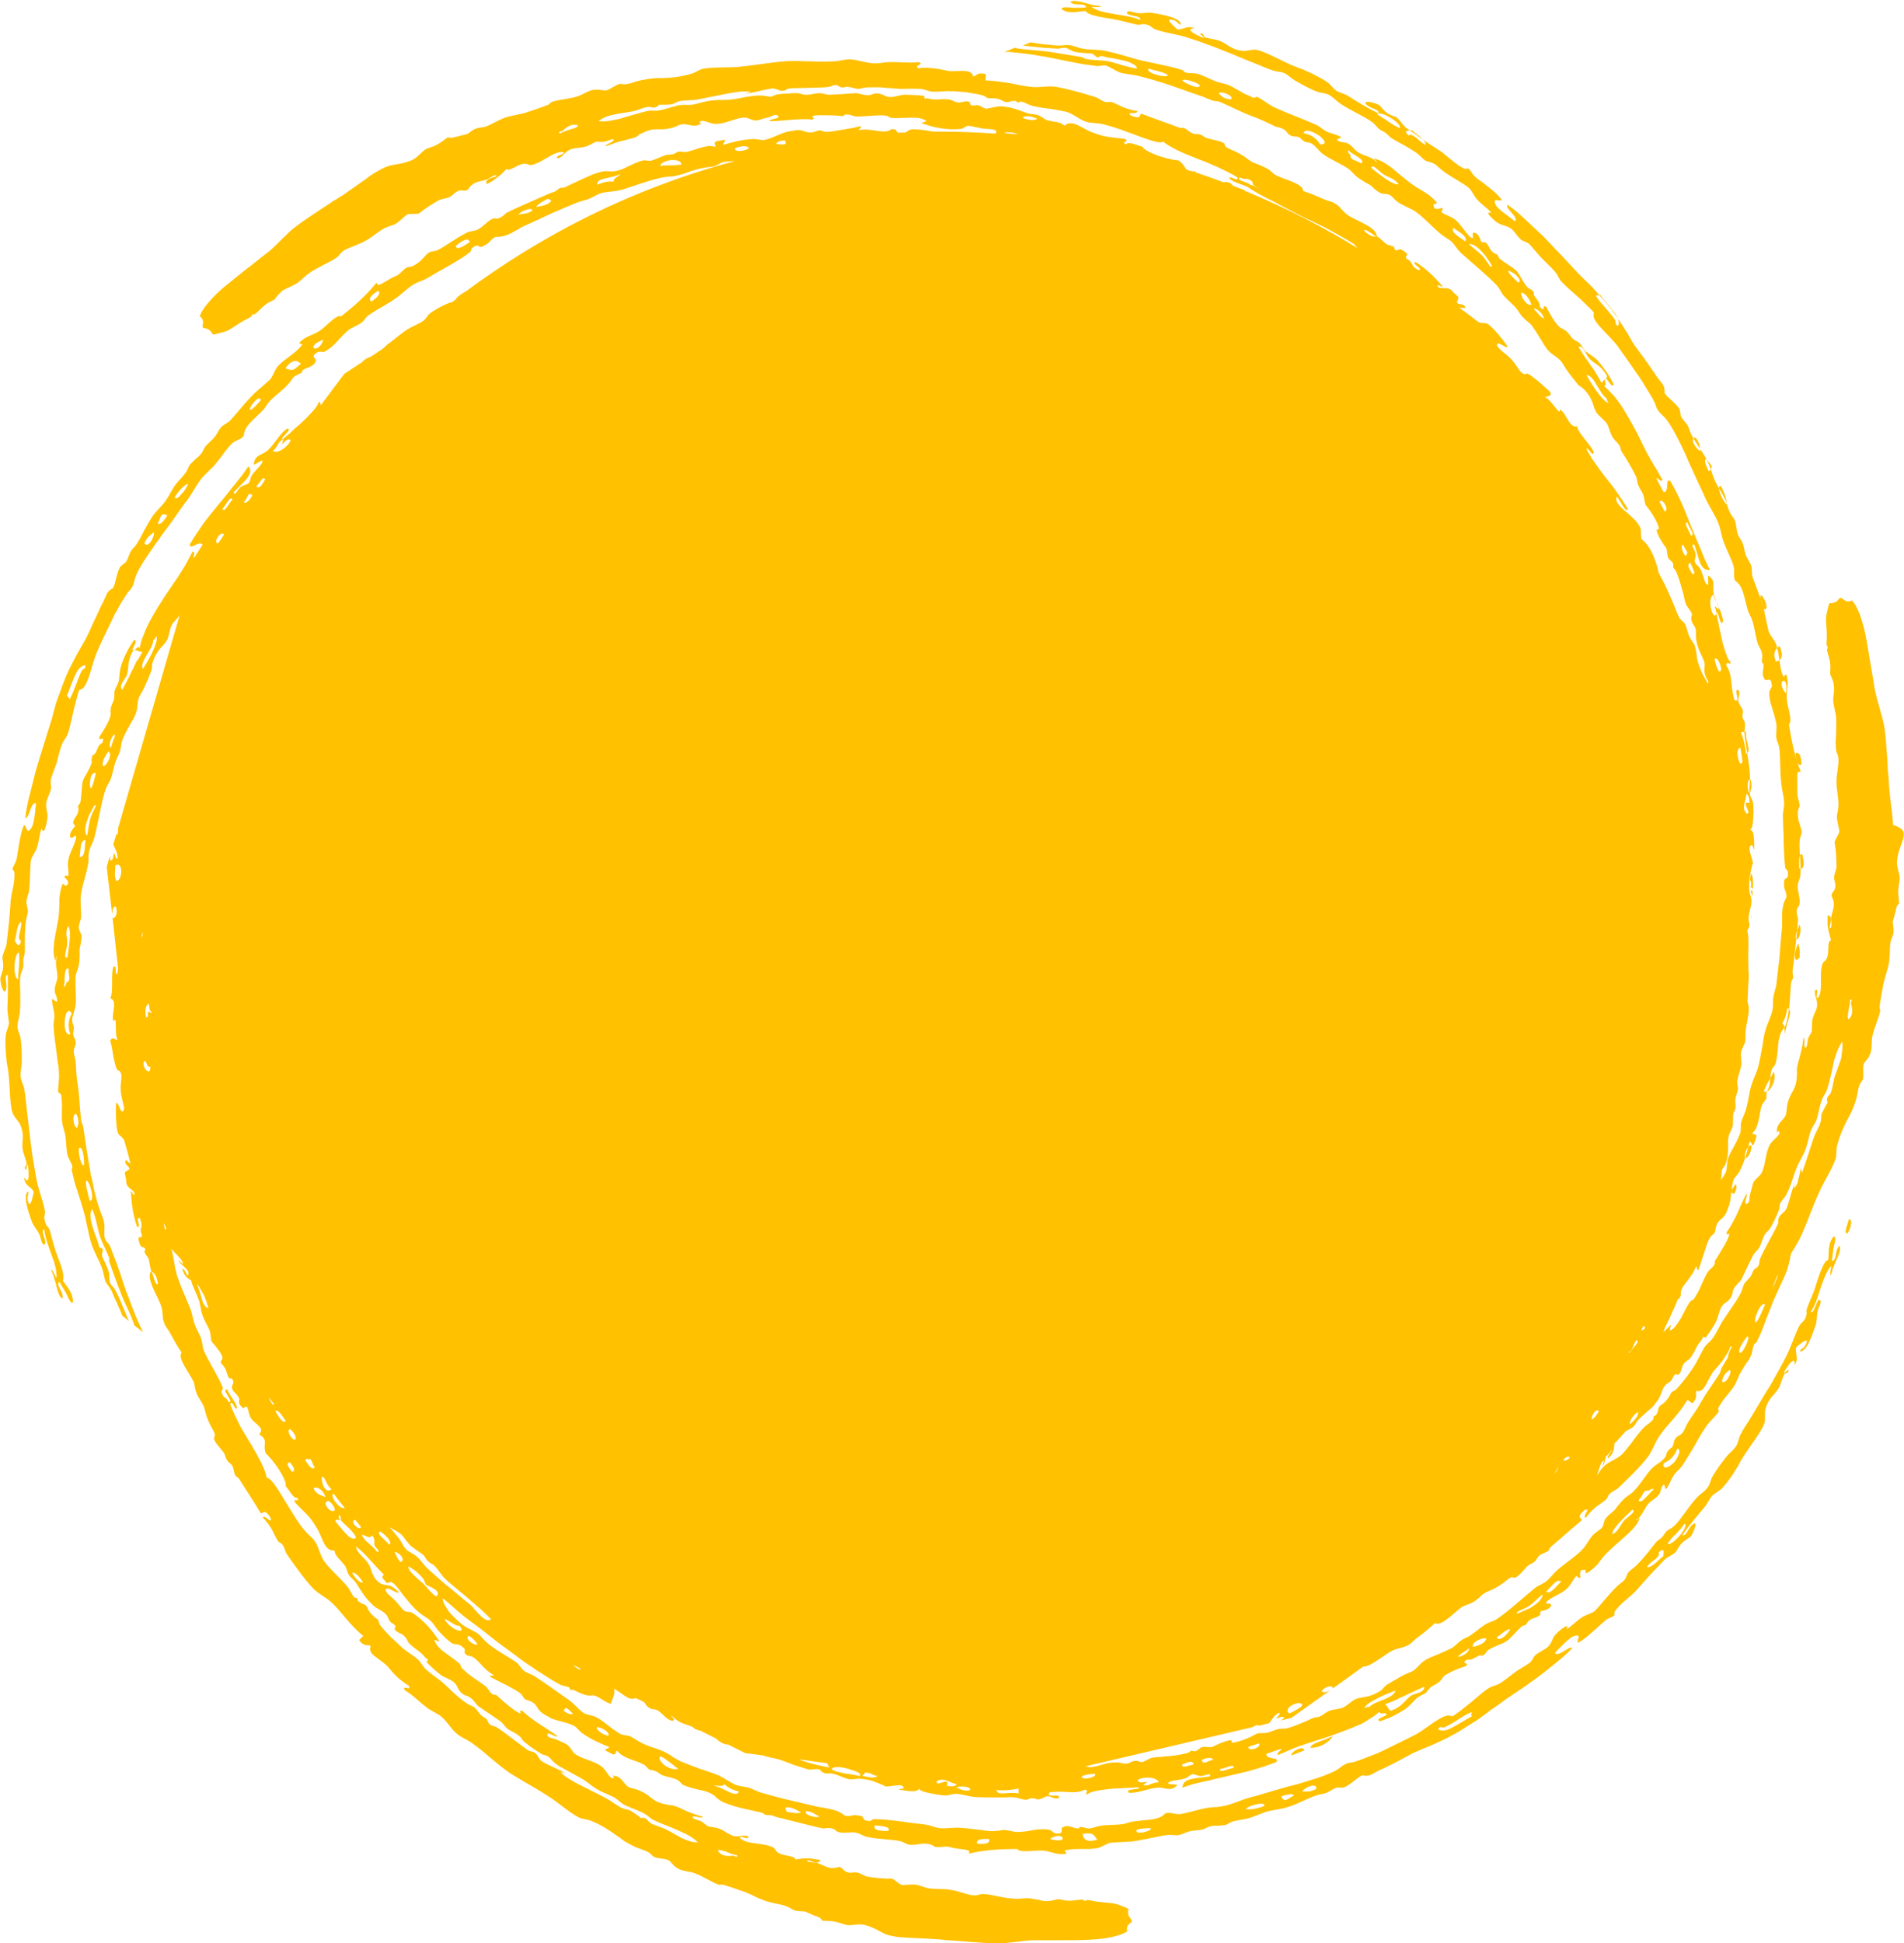 <?xml version="1.0" encoding="UTF-8"?><svg xmlns="http://www.w3.org/2000/svg" xmlns:xlink="http://www.w3.org/1999/xlink" height="500.6" preserveAspectRatio="xMidYMid meet" version="1.0" viewBox="-1.2 -0.2 490.5 500.6" width="490.5" zoomAndPan="magnify"><g id="change1_1"><path d="M334.8,450.7c-1.1,0.4-2.2,0.9-3.3,1.3C331.2,451.1,334.7,449.2,334.8,450.7z M336.4,450 c2.2,0.2,5.1-1.5,5.7-3c-0.5,0.3-1.1,0.5-1.7,0.8c-0.6,0.2-1.3,0.5-1.9,0.7C337.4,448.9,336.4,449.4,336.4,450z M475.1,313.9 c-0.2,0.8-0.5,1.6-0.7,2.3c-0.2,0.7-0.2,1.2,0.2,1.4C475.4,316.9,476.3,313.7,475.1,313.9z M489.2,215.1c-0.2,1.9-1.6,3.9-1.7,6.8 c-0.1,1.3,0.6,2.6,0.7,4c0,0.9-0.3,1.9-0.4,3.4c0,1.6,0.3,2.5,0.2,3.4c0.1-0.4-0.7,0.7-0.6,0.7c-0.1,0.4-0.3,1.2-0.3,1.3 c-0.2,0.7-0.6,2.3-0.7,2.6c0,0.3,0.3,1.7,0.2,2.7c-0.1,0.9-0.6,1.6-0.8,2.6c-0.2,1.2-0.1,3-0.3,4.7c-0.1,1-0.4,2-0.7,3 c-0.3,1-0.6,2-0.8,2.9c-0.3,1.5-0.9,5-1,5.9c-0.1,0.5,0.3,0.7,0.1,1.4c-0.3,1.5-1.5,4.1-2,6.4c-0.2,1.1,0,2.9-0.4,4 c-0.5,1.7-1.1,1.8-1.8,3c-0.3,1.3,0.1,2.7-0.2,4c0,0.1-0.8,1-1,1.8c-0.3,1-0.4,2.2-0.7,3.2c-0.3,1.1-0.7,2-1.1,3 c-0.4,0.9-0.9,1.8-1.4,2.7c-0.9,1.8-1.8,3.8-2.5,6.6c-0.2,1.1,0,2.3-0.4,3.3c-1,2.8-2.8,5.4-4.1,8.3c-1.5,3.2-2.9,7.3-4.5,10.9 c-0.8,1.8-1.8,3.4-2.8,5c-0.1,0.4-0.2,0.7-0.2,1.1c-0.2,1-0.5,2.1-0.8,3.1c-0.5,1.4-1.1,2.7-1.8,4.1c-0.3,0.7-0.6,1.3-0.9,2 c-0.3,0.7-0.6,1.3-0.9,2c-0.7,1.8-1.4,3.6-2.1,5.4c-0.3,0.9-0.7,1.8-1,2.6c-0.4,0.8-0.7,1.6-1.1,2.4c-0.2,0.4-0.6,0.4-0.8,0.9 c-0.3,0.8-0.4,2.1-0.8,2.9c-0.3,0.6-0.7,1.3-1.2,1.9c-0.4,0.7-0.9,1.4-1.3,2.1c-0.8,1.3-1.1,2.7-1.8,3.7c-0.9,1.4-2.4,2.9-3.2,4.2 c-0.2,0.4-0.8,1.1-0.9,1.5c0,0.1,0.2,0.9,0.2,0.8c-0.9,1.3-2.1,2.3-3.1,3.6c-0.5,0.8-1.1,1.6-1.6,2.5c-0.1,0.2-0.3,0.4-0.4,0.7 c-0.1,0.2-0.3,0.4-0.4,0.7c-0.3,0.4-0.5,0.9-0.8,1.4c-1.1,1.8-2.2,3.7-3.3,5.3c-0.7,0.9-1.5,1.4-2,2.2c-0.9,1.4-1,2.3-2,3.6 c-0.5-0.3-0.1-1-0.6-1.2c-1,1.1-0.5,1.7-1.3,2.7c-1,1.2-1.7,1.2-2.7,2.3c-1.1,1.3-1.5,3.2-3.2,4.2c0.2,0.2,0.7-0.4,1-0.7 c-0.2,1.3-1.4,2.7-3,4.2c-1.6,1.5-3.6,3.1-5.3,4.8c-1,1-1.7,1.9-2.4,2.9c-0.8,0.9-1.7,1.7-3,2.5c-0.6-0.6,0.3-1.1-0.9-0.9 c-1.1-0.1-0.7,2-0.6,1.9c-0.6,0.6-0.9-0.5-1.1-0.3c-0.9,0.8-1.2,2-2.5,3.3c-1.3,1.2-3.1,1.7-5,3.1c-1.1,1.3,1.1,0.1,1,1.2 c-0.5,1.2-2.6,1.4-2.6,1.4c-0.5,0.4,0.1,0.8-0.5,1.2c-0.6,0.5-1.4,0.5-2.2,1c-0.9,0.5-1,1.2-1.2,1.3c-0.4,0.3-0.7,0.1-1.1,0.5 c-1.2,1-2.6,2.8-3.8,3.7c-0.4,0.3-1.3,0.7-2.3,1.1c-0.9,0.4-1.9,0.8-2.6,1.3c-0.4,0.3-0.5,0.9-1.2,1.3c-0.4,0.2-0.7-0.2-1.3,0.2 c-1.4,0.7-1.8,1.1-2.9,0.9c-1.9,1.3,0.9,0.6-0.3,1.7c-1.9,0.6-3.7,1.3-5.4,2.4c-0.7,0.5-0.5,0.9-1.6,1.8c-0.3,0.2-0.6,0.4-1,0.6 c-0.4,0.2-0.7,0.4-1,0.6c-0.4,0.3-1,1.2-1.2,1.4c-0.7,0.5-1.8,0.9-2.5,1.5c-0.7,0.6-1.6,1.9-3.1,2.9c-1.9,1.2-4,2.3-6.4,3 c-1-0.6,0.9-1.1,1.8-1.6c-0.1-1.1-1.7,0.2-1.8-0.9c-0.8,0.7-1.7,1.4-2.6,1.9c-0.5,0.3-0.9,0.6-1.4,0.9c-0.5,0.3-1,0.5-1.5,0.7 c-2,0.9-4.2,1.7-6.4,2.5c-2.2,0.8-4.6,1.5-7,2.3c-1.2,0.4-2.4,0.8-3.6,1.3c-0.6,0.3-1.2,0.5-1.8,0.8c-0.6,0.2-1.2,0.5-1.8,0.8 c-0.7-0.7,0.9-1,0.7-1.6c-1.3,0.4-2.6,0.9-3.8,1.3c0,1.6,3.6,0.7,2.6,2.1c-2.1,0.8-4.2,1.5-6.3,2.1c-2.1,0.6-4.2,1-6.2,1.5 c-1,0.2-2,0.5-3,0.7c-0.5,0.1-1,0.2-1.5,0.4c-0.5,0.1-1,0.2-1.5,0.3c-2,0.4-3.9,0.9-5.7,1.6c0.1-2.6,3.4-2.3,7.1-2.9 c0.2-0.6-0.1-0.6-0.6-0.5c-0.5,0.1-1.2,0.4-1.8,0.4c-0.6,0-1.8-0.5-1.9-0.5c-1.1,0.2-1.1,0.8-2.1,1.1c-1.7,0.6-4,0.4-4.4,1.3 c0.3,0.4,3.4,0.1,2,0.8c-0.6,0.6-1.4,0.7-2.2,0.6c-0.8-0.1-1.7-0.4-2.5-0.3c-2.6,0.2-5,1.5-7.4,1.3c-1.1-1.2,2.9-0.6,2.7-1.4 c-0.6,0-1.2,0.1-1.9,0.1c-0.7,0-1.4,0.1-2.1,0.1c-1.4,0.1-2.9,0.1-4.2,0.3c-1.8,0.2-4.6,0.6-5.1,1.3c-1.2,0.1,0.7-0.9-0.7-1.2 c-2.9,1.4-4.8,0.1-9.1,0.7c-1.1,1.7,2.9,0.1,2.4,1.4c-0.9,0.6-1.9-0.4-2.9-0.4c-0.4,0-0.7,0.2-1.1,0.4c-0.4,0.2-0.8,0.3-1.1,0.4 c-0.9,0.1-1-0.3-1.7-0.3c-0.9,0-1,0.4-1.7,0.4c-1,0-1.9-0.5-2.9-0.6c-0.7-0.1-1.5-0.1-2.3,0c-0.4,0-0.8,0-1.3,0c-0.4,0-0.9,0-1.3,0 c-1.8,0-3.7,0-5.4-0.1c-1.8-0.2-3.1-0.7-4.6-0.8c-1.3-0.1-1.8,0.4-2.9,0.4c-1.1,0-3.8-0.5-4.6-0.7c-0.9-0.2-2.1-0.5-2.2-1.1 c-0.4,1.1-2.8,0.7-5.2,0.3c0.1-0.3,1.3-0.1,1.2-0.5c-0.3-1.2-2.9-0.3-4.6-0.3c-1-0.5-2-0.9-3.1-1.3c-1.1-0.4-2.2-0.6-3.5-0.7 c-0.9-0.1-2,0.3-2.9,0.1c-1.5-0.3-2.5-1-3.8-1.3c-1.2-0.4-1.5,0-2.3-0.2c-0.9-0.2-1.3-0.9-1.5-1c-1.1-0.3-1.8,0.2-2.9,0 c-0.3-0.1-1.9-0.6-3.5-1.1c-1.6-0.6-3.4-1.3-4.1-1.5c-1.3-0.4-2.8-0.5-3.9-1l-4.7-0.6l-4.4-2.2c-0.3,0-0.5,0-0.8-0.1 c-1-0.3-1.6-0.8-2.3-1.4c-0.1-0.1-0.2-0.1-0.3-0.2l-3.8-1.9c-0.2,0-0.5-0.1-0.8-0.2c-0.9-0.3-0.8-0.6-1.5-0.9 c-0.7-0.3-1.6-0.5-2.5-0.9c-0.7-0.3-1.5-0.8-2.1-1.5l-0.8-0.4c0.2,0.2,1.6,1.1,0.5,1.4c-1.7-0.4-2.6-2.1-3.8-2.7 c-0.9-0.5-1.3-0.1-2.2-0.7c-0.9-0.6-0.8-0.9-1.2-1.4l-1.4-0.7c-0.1,0-0.2-0.1-0.3-0.1l-0.5-0.3c-1.8,0.8-3-0.9-5.6-2.4 c0.3,1.8-0.5,2.4-0.8,3.9c-0.5-0.1-1.3-0.5-2.1-1c-0.8-0.5-1.7-1.1-2.6-1.2c-1.1,0.3-2.4-0.1-5.2-1.5c0,0-0.2,0.3-0.7,0 c-0.1-0.1,0.2-0.3-0.3-0.6c-0.3-0.1-0.7-0.2-1.1-0.3c-0.4-0.1-0.9-0.2-1.2-0.4c-1.7-0.9-3.5-2.1-5.4-3.3c-0.5-0.3-1-0.6-1.5-1 c-0.5-0.3-1-0.7-1.5-1c-1-0.7-2-1.4-3-2.2c-1-0.7-2-1.5-3-2.2c-1-0.7-2-1.5-2.9-2.2c-1.9-1.5-3.8-3-5.6-4.3c-0.5-0.3-1-0.8-1.6-1.2 c-0.6-0.5-1.2-1-1.8-1.5c-1.2-1.1-2.5-2.2-3.8-3.3c-0.2,0.9,1,2.7,1.6,3.5c0.3,0.4,0.9,1,1.5,1.6c0.6,0.6,1.3,1.2,1.9,1.7 c1.3,1,2.9,1.5,4.1,2.4c0.8,0.6,1.4,1.5,2.1,2.1c0.6,0.6,1.3,1.1,1.9,1.5c0.7,0.5,1.3,0.9,2,1.3c1.3,0.8,2.6,1.6,3.8,2.4 c0.9,0.7,1.2,1.6,2,2.2c0.6,0.5,2.1,1,2.6,1.3c3.1,2,6.5,4.5,9.2,6.4c1.4,1.1,2.3,2.3,3.6,3.2c0.7,0.4,2.2,0.6,2.9,0.9 c2,0.9,3.7,2.8,6.4,4.4c0.9,0.5,1.8,0.3,2.9,0.8c0.5,0.2,1.9,1.3,3.6,2c1.8,0.8,3.4,1.1,5,1.9c0.7,0.4,1.4,0.7,2,1.2 c0.7,0.4,1.3,0.8,2.1,1.2c1.7,0.7,3.3,1.3,4.9,1.9c0.4,0.1,0.8,0.3,1.2,0.4c0.4,0.1,0.8,0.3,1.2,0.4c0.8,0.3,1.5,0.5,2.2,0.8 c1.7,0.7,3.1,1.9,4.8,2.6c0.7,0.3,2,0.4,2.9,0.6c1.2,0.3,2.4,1,3.3,1.3c1.8,0.5,4.2,1.2,6.7,1.8c2.5,0.6,5.1,1.2,7.2,1.7 c0.7,0.2,1.4,0.3,2.1,0.4c0.4,0.1,0.7,0.1,1,0.2c0.3,0.1,0.7,0.1,1,0.2c1.4,0.3,2.7,0.7,3.8,1.7c1.7,0.4,1.9-0.4,3.6,0 c1.9,0.1,0.6,1.2,2.2,1.3c1.3,0.3,1-0.4,1.9-0.4c1.4,0,3.7,0.2,6.1,0.5c1.2,0.2,2.4,0.3,3.6,0.5c1.2,0.1,2.3,0.3,3.4,0.4 c1.3,0.2,2.3,0.7,3.5,0.9c0.8,0.1,1.6,0.1,2.3,0c0.8,0,1.6-0.1,2.5-0.1c3.2,0.1,6.4,0.8,8.9,0.9c0.6,0,1.1-0.1,1.6-0.1 c0.5-0.1,0.9-0.2,1.4-0.2c1.2,0,2.7,0.6,3.6,0.5c1.6,0,2.9-0.3,4.2-0.5c0.6-0.1,1.2-0.2,1.8-0.2c0.6,0,1.2,0,1.7,0.1 c1.2,0.2,0.5,0,1.2,0.5c0.3,0.2,0.5,0.5,1.2,0.5c2.2,0.1,0.5-1.4,1.7-1.7c1.3-0.6,2.3,0.3,3.6,0.4c0.7,0,0.3-0.3,0.6-0.4 c0.3-0.1,1.9,0.5,2.5,0.4c1-0.1,1.4-0.4,2.4-0.6c1.8-0.4,4-0.2,6-0.5c1.1-0.1,1.8-0.6,2.9-0.7c3.5-0.5,6.6-0.2,8.2-2.1 c0.7-0.2,1.3-0.1,1.9,0c0.6,0.1,1.2,0.3,1.9,0.2c1.7-0.2,4.3-1.1,7-1.6c0.8-0.1,1.6-0.2,2.4-0.2c0.8-0.1,1.6-0.2,2.4-0.4 c2-0.5,4.1-1.5,6.3-2.1c0.6-0.2,1.3-0.3,1.9-0.5c0.7-0.2,1.4-0.4,2-0.6c1.4-0.4,2.8-0.8,4.1-1.2c1.3-0.4,2.5-0.7,3.8-1 c1.2-0.4,2.5-0.7,3.6-1.1c2.4-0.7,4.6-1.5,6.4-2.4c0.8-0.4,1.3-0.9,1.9-1.3c0.6-0.4,1.3-0.8,2.4-0.9c0.4,0,1.5-0.4,2.9-0.9 c0.7-0.3,1.5-0.6,2.3-0.9c0.4-0.2,0.8-0.3,1.3-0.5c0.4-0.2,0.9-0.4,1.3-0.6c3.5-1.7,7.2-3.5,8.9-4.4c2.8-1.6,6.4-4.9,8.4-4.8 c0,0,0.9,0.2,0.9,0.2c0.9-0.5,2.8-2,3.9-2.9c1.6-1.2,3.4-3,5.2-4.2c1-0.7,1.8-0.7,2.8-1.2c1.1-0.6,3.1-2.2,4.4-3.2 c1.2-0.8,3-1.8,3.6-2.3c0.8-0.7,0.9-1.5,1.5-2c1-0.8,2.4-1.4,3.1-2c0.8-0.8,1-1.4,1.3-2.1c0.3-0.7,0.8-1.4,2.1-2.4 c0.8-0.6,2.1-1.6,1.5-0.1c1.4-0.9,2.5-2.2,4.3-3.3c0.9-0.5,2.2-0.8,2.9-1.4c1.1-1,3.3-3.9,5.3-5.9c0.2-0.2,0.4-0.4,0.6-0.6 c0.2-0.2,0.4-0.3,0.6-0.5c0.4-0.3,0.8-0.6,1.1-0.9c0.6-0.7,0.7-1.6,1.2-2.2c0.6-0.6,1.5-1.1,2.3-2c0.8-0.8,1.6-1.7,2.4-2.7 c0.8-1,1.6-2,2.3-2.9c0.7-0.8,1.1-0.7,1.8-1.6c1-1.3,0.5-1.1,2.2-2.1c0.9-0.5,1.9-1.8,3-3.3c1.1-1.5,2.3-3.2,3.6-4.6 c0.5-0.5,1-0.9,1.5-1.3c0.5-0.4,0.9-0.8,1.2-1.2c0.8-1.1,0.6-1.7,1.3-2.9c0.9-1.6,2.3-3.5,3.5-5c0.7-0.9,1.8-1.7,2.5-2.7 c0.6-0.9,0.7-2,1.1-2.9c0.6-1.2,1.5-2.6,2.4-4c0.9-1.4,1.8-3,2.6-4.3c0.6-1.1,1.2-2,1.8-3c0.3-0.5,0.6-0.9,0.9-1.4 c0.3-0.5,0.5-0.9,0.8-1.4c1-1.9,2.1-3.7,3.2-5.9c1.4-2.7,2.1-5.2,3.4-7.9c0.7-1.4,1.2-1,1.8-2.5c0.5-1.4-0.1-1.3,0.4-2.5 c0.6-1.7,1.6-3.6,2.2-5.7c0.4-1.2,0.8-2.6,1.3-3.8c0.3-0.6,0.5-1.2,0.8-1.7c0.3-0.5,0.6-0.9,1.1-1.1c0.2-1.7-0.2-4.2,1.4-6 c0.9,0.1,0,2.3-0.1,3.2c-0.1,1.1-0.3,2.2-0.4,3.1c1.4,0,0.7-2.9,2-3.9c0.3,0.8,0,1.9-0.6,3.2c-0.3,0.6-0.6,1.3-0.9,2.1 c-0.2,0.4-0.3,0.8-0.4,1.2c-0.1,0.4-0.3,0.8-0.4,1.2c-0.1-0.3-0.1-0.6-0.1-1c0.1-0.4,0.2-0.9,0.3-1.5c-0.3,0.3-0.6,0.6-0.8,1 c-0.2,0.4-0.5,0.8-0.7,1.3c-0.4,0.9-0.8,2-1.2,3.1c-0.7,2.2-1.4,4.7-2.6,6.4c1,0.8,1.5-4,2.5-2.9c0.2,0.9-0.5,1.5-0.8,3 c-0.2,1-0.1,2.2-0.4,3.2c-1,2.9-2.5,7.3-4.2,6.9c0.6-1,1.3-0.6,1.9-2.5c0-1.1-2.8,1.5-2.7,1.4c-0.3,0.6-0.1,1.3,0,2.1 c0.1,0.7,0.2,1.6-0.5,2.5c0.3-2.5-1.6-0.2-2.8,2c0.4-0.1,0.7-0.2,1.1-0.8c0.6,0.9-0.9,1-0.8,1c-0.7,1.1-0.9,2.6-1.7,4 c-1.1,1.7-2.5,2.3-3.3,5.2c-0.2,0.7-0.1,1.8-0.1,2.8c-0.1,2.2-4.3,7.1-6.3,10.6c-0.2,0.4-0.5,0.9-0.8,1.5c-0.4,0.6-0.8,1.2-1.2,1.9 c-0.9,1.3-1.9,2.7-2.9,3.7c-0.6,0.6-1.9,1.2-2.6,2c-0.1,0.2-0.3,0.4-0.4,0.6c-0.1,0.2-0.3,0.5-0.5,0.8c-0.3,0.6-0.7,1.2-1.2,1.7 c-1.4,1.7-3.4,4-5.4,6.8c1.1,0.6,1.6-2.5,3.2-3c0.6,0.3-0.5,2.5-0.9,3.2c-0.5,0.7-1.5,0.9-2.5,2c-0.6,0.6-1.5,2.2-1.4,2.1 c-1.3,1.2-2.3,1.3-3.1,2.2c-0.6,0.6-1.2,1.3-1.8,1.9c-0.6,0.6-1.3,1.3-1.9,2c-1.2,1.3-2.4,2.7-3.4,3.8c-0.3,0.4-0.7,0.7-1.2,1.2 c-0.5,0.4-1,0.9-1.5,1.3c-1.1,0.9-2.2,2-3,3.1c0,0.1,0,0.9,0,0.9c-0.5,0.5-1.6,0.7-2.2,1.2c-0.6,0.5-1.1,1-1.7,1.5 c-0.6,0.6-1.2,1.1-1.8,1.6c-1.2,1.1-2.4,2.1-3.7,2.8c-0.4-0.7,1.1-2.3-0.8-1.8c-0.7,0.1-1.7,1-2.7,1.9c-0.5,0.5-1,1-1.4,1.4 c-0.4,0.4-0.8,0.8-1,1.1c0.4,0.6,1.3,0.1,2.2-0.4c0.9-0.6,1.8-1.2,2.3-0.9c-0.7,0.7-1.5,1.5-2.3,2.2c-0.8,0.7-1.6,1.3-2.4,2 c-1.6,1.3-3.2,2.6-4.9,3.8c-0.8,0.6-1.7,1.2-2.5,1.8c-0.8,0.6-1.7,1.1-2.5,1.7c-1.7,1.1-3.4,2.3-5,3.5c-2.2,1.4-3.9,3-6.1,4.3 c-1.9,1.1-2.8,1.9-5.3,3.2c-1.7,1-3.7,1.8-5.6,2.7c-0.5,0.2-1,0.4-1.5,0.6c-0.2,0.1-0.5,0.2-0.7,0.3c-0.2,0.1-0.5,0.2-0.7,0.3 c-1,0.4-1.9,0.8-2.7,1.3c-1,0.5-2,1.1-3.2,1.7c-0.6,0.3-1.2,0.6-1.8,0.9c-0.7,0.3-1.3,0.7-2.1,1c-2.3,1-2.8,2-4.8,1.5 c-1.3,0.5-3,2.4-4.7,3.1c-0.6,0.2-1.7,0-2,0.1c-0.9,0.3-2.1,1.2-2.8,1.4c-0.9,0.3-1.1,0.2-1.8,0.4c-1.4,0.4-2.7,1-4,1.6 c-1.3,0.6-2.6,1.2-4,1.6c-1.8,0.6-3.8,0.7-5.5,1.2c-1.5,0.5-2.9,1.2-4.6,1.7c-1.1,0.3-2.4,0.4-3.6,0.7c-1.2,0.3-1.6,0.8-2.3,1 c-0.5,0.1-1.2,0.1-1.8,0.2c-0.7,0-1.3,0-1.9,0.1c-1,0.2-1.2,0.6-2.3,0.9c-0.9,0.2-2.2,0.2-3.1,0.4c-0.9,0.2-2,0.8-2.9,1 c-0.9,0.2-2.2-0.2-3.1,0c-1.4,0.2-3.1,0.6-4.8,0.9c-0.8,0.2-1.7,0.3-2.5,0.5c-0.8,0.1-1.6,0.3-2.3,0.3c-1.4,0.1-4.5,0.2-4.9,0.3 c-1.1,0.2-2.4,1.2-3.5,1.4c-0.6,0.1-1.2,0.1-1.9,0.2c-0.7,0-1.4,0-2.1,0c-1.4,0-2.8,0-4,0.3c-0.9,0.2,0.3,0.4,0.1,0.9 c-2.4,0.5-4-0.7-6.2-0.8c-1.8-0.1-5,0.5-6.1-0.1c-0.3-0.2,0.1-0.3-0.6-0.3c-4.6,0-8.6,0.3-12.2,1.2c0.3-1,0-0.9-3-1.3 c-0.3-0.1-1-0.1-1.5-0.3c-0.5-0.1-0.9-0.2-0.9-0.2c-0.8-0.1-2.2,0.2-3.1,0.1c-0.6-0.1-0.7-0.8-3-0.9c-1.2,0-2.6,0.5-3.7,0.3 c-1-0.1-1.5-0.7-2.4-0.9c-2-0.5-5.8-0.5-8.5-1.1c-0.6-0.1-1.2-0.4-1.6-0.6c-0.5-0.2-0.9-0.4-1.3-0.5c-1.5-0.3-2.9,0.2-4.3-0.1 c-1.3-0.3-0.7-0.6-1.7-0.9c-1.1-0.4-2.2-0.1-2.5-0.1c-1.6-0.3-3.9-0.9-6.3-1.5c-1.2-0.3-2.4-0.6-3.6-0.9c-0.6-0.2-1.1-0.3-1.7-0.4 c-0.5-0.2-1-0.3-1.5-0.5c-0.9-0.3-1.1,0-1.8-0.2c-0.5-0.2-0.5-0.5-1.1-0.6c-1.8-0.4-3.6-0.8-5.3-1.2c-0.8-0.2-1.6-0.4-2.4-0.7 c-0.8-0.3-1.6-0.5-2.3-0.9c-1.2-0.5-1.6-1.3-2.6-1.9c-1.2-0.7-2.4-1-3.6-1.2c-1.2-0.3-2.5-0.6-3.9-1.2c-0.4-0.2-0.9-1-1.5-1.3 c-1.1-0.6-2.6-0.7-4.1-1.3c-0.4-0.2-0.8-0.7-1.6-1c-0.4-0.2-1.4-0.3-1.2-0.2c-1.1-0.6-1.1-1.2-2-1.6c-1.2-0.6-2.4-0.9-3.6-1.4 c-1.2-0.5-2.2-1-2.9-1.9c-0.9-0.4,0.2,1.8-2.2,0.3c-2.2-1,0-0.7,0-1.4c-2.2-0.9-4.3-1.7-7-3.6c-0.7-0.5-1.4-1.5-1.8-1.7 c-1.9-1.1-4.5-1.3-6.4-2.2c0.1,0-0.4-0.3-1-0.6c-0.6-0.3-1.1-0.7-1.1-0.7c-1.1-0.8-1.2-1.7-2-2.4c-0.8-0.7-2.1-0.9-2.2-1 c-1-0.7-0.2-0.9-2.2-2.2c-0.5-0.3-1-0.6-1.6-0.9c-0.5-0.3-1.1-0.6-1.7-0.9c-1.2-0.6-2.4-1.2-3.7-1.9c0.2-0.5,0.8-0.1,1-0.4 c-1.6-0.9-2.7-2.1-3.6-3.1c-1-1-1.8-1.9-3.1-1.9c-1.7-1,0-1.3-1.3-2.2c-1.1-1.1-1.8-0.4-2.9-1.1c-0.3-0.2-1-0.8-1.7-1.4 c-0.7-0.7-1.3-1.4-1.8-1.9c-0.6-0.7-1.1-1.7-1.9-2.4c-0.8-0.8-1.7-1.1-2.9-2.1c-0.4-0.3-0.8-0.7-1.2-1.1c-0.4-0.4-0.7-0.8-1.1-1.2 c-0.7-0.8-1.3-1.6-1.9-2.3c-1.1-1.5-2-2.7-2.7-3.1c-0.8-0.6-1.4,0.8-2-0.6c-1-0.8-0.5-1.1-0.2-1.5c-2.4-2.3-5.2-5.9-7.2-7.2 c0.3,1.8,2.2,2.8,3.2,4.4c1,1.5,0.7,3.6,3.3,5.2c1.6,0.7,2-0.4,4.6,2.2c-1,0.4-2.8-1.8-3.5-0.7c0.2,1,1.4,1.7,2.4,2.7 c0.8,0.8,1.8,2.2,2.4,2.7c0.5,0.4,1.5,0.2,2,0.5c3,1.8,5.5,4.9,7.1,7.4c-0.3,0.2-1.1-0.6-1.3-0.3c0.2,0.6,0.6,1.2,1,1.7 c0.5,0.5,1,1,1.6,1.4c1.2,0.9,2.5,1.8,3.6,2.7c1,0.9,0.3,0.9,1.1,1.6c0.4,0.4,0.9,0.8,1.3,1.2c0.5,0.4,1,0.7,1.5,1.1 c1,0.7,2.1,1.4,3,2.1c0.9,0.7,0.9,1.3,1.6,1.9c0.7,0.6,0.9,0.3,1.2,0.4c0.3,0.2,1.3,1.2,2.5,2.2c1.2,1,2.5,2,3.3,2.4 c1.3,0.6-0.4-0.8,1-0.5c0.7,0.8,2.2,1.9,3.9,3.1c1.7,1.1,3.6,2.3,5.1,3.4c-0.5,0.5-2.4-1.3-2.6-0.4c0.1,1,1.6,1,2.1,1.2 c0.6,0.3,2.6,1.1,2.8,1.3c0.8,0.5,1.1,1.1,1.4,1.5c0.3,0.5,0.6,0.9,1.3,1.3c2,1.2,4.3,1.5,6.2,2.8c1.3,0.9,1.6,2.2,2.7,3.1 c0.7,0.3,0.8-0.3,0.3-0.6c2.3,0,2.8,2.1,4.1,2.9c0.7,0.4,1.9,0.5,3,1c0.8,0.4,1.4,0.7,1.9,1.1c0.5,0.3,0.8,0.6,1.2,0.9 c0.7,0.6,1.6,1.1,3.6,1.5c0.9,0.2,0.6,0.2,1.3,0.2c0.5,0,1.8,0.5,3.3,1.2c0.7,0.4,1.6,0.7,2.4,1c0.8,0.3,1.7,0.6,2.5,0.8 c-0.4,0.6-2.3-0.5-2.7,0.1c0,0.5,1.5,0.7,2.3,1.1c0.4,0.2,1.4,1.1,1.6,1.2c0.9,0.3,2.2,0.3,3.1,0.7c0.6,0.2,1.2,0.6,1.8,1 c0.6,0.3,1.2,0.6,1.6,0.8c1.7,0.4,2.4-0.3,3.9,0.1c0.6,1.3-2.1-0.4-2.1,0.4c1.5,1.7,5.1,1.2,7.9,2.2c1.6,0.5,0.9,1.1,2.2,1.8 c1.6,0.8,4.1,0.6,4.2,1.6c0.9-0.1,1.7-0.3,2.7-0.3c0.5,0,1,0,1.6,0.1c0.6,0.1,1.3,0.2,2.1,0.3c-0.2,1.2-1.8,0.6-3.2,0 c-0.6,0.7,1.7,0.6,2.4,0.8c2,0.6,3.1,1.9,5.6,1c1.4,0.4,0.9,1,2.3,1.4c1.1,0.3,1.4-0.2,2.6,0.1c0.6,0.1,1.6,0.8,2.4,1 c1.9,0.3,4.3,0.6,6.4,0.5c0.8,0.4,1.8,1.4,2.4,1.6c0.9,0.2,2.2-0.2,3.8,0c0.9,0.1,1.8,0.6,3.1,0.9c2,0.3,4.2,0.1,5.7,0.4 c2.5,0.4,4.1,1.2,5.7,1.4c1.4,0.2,1.7-0.3,2.6-0.3c1.3,0,2.6,0.3,4,0.6c1.4,0.3,2.8,0.5,4.3,0.6c1.1,0.1,2.7-0.2,3.9-0.1 c0.8,0.1,1.5,0.3,2.3,0.4c0.8,0.2,1.5,0.4,2.3,0.3c0.9,0,2.7-0.5,2.6-0.5c0.7,0,1.7,0.4,2.6,0.4c1.3,0.1,2.9-0.3,3.9-0.3 c-0.1,0,0.3,0.5,0.7,0.3c0.5-0.4,1.5,0.1,3.3,0.3c3.9,0.5,3.5,0.1,6.1,1.1c2.5,1,1.2,0.4,1.6,2.3c0.2,0.7,0.9,1.2,0.9,1.5 c-0.1,0.6-0.6,0.5-1.2,1.4c0,0.1-0.3,1.6,0.2,1.2c-1,0.7-2.5,1.2-4.3,1.6c-1.8,0.4-4,0.6-6.3,0.7c-2.3,0.1-4.8,0.1-7.2,0.1 c-1.2,0-2.4,0-3.6,0c-1.2,0-2.3,0-3.4,0c-2.4,0.1-5.9,0.8-8.7,0.8c-2.3,0-4.8-0.2-7.3-0.4c-1.3-0.1-2.5-0.2-3.8-0.3 c-0.6,0-1.3-0.1-1.9-0.1c-0.6-0.1-1.2-0.1-1.8-0.2c-2.7-0.2-5.2-0.3-7.4-0.4c-1.1-0.1-2.2-0.1-3.2-0.2c-1-0.1-1.9-0.3-2.8-0.5 c-1.8-0.5-3.6-2.1-6.4-2.7c-1.3-0.3-2.7,0.2-4.1,0.1c-0.9-0.1-1.9-0.6-3.3-0.9c-1.6-0.3-2.6-0.1-3.4-0.3c0.4,0.1-0.6-0.8-0.5-0.7 c-0.3-0.2-1.1-0.5-1.3-0.5c-0.7-0.3-2.2-1-2.5-1.1c-0.3-0.1-1.7,0-2.7-0.3c-0.8-0.3-1.5-0.9-2.5-1.2c-1.1-0.4-3-0.6-4.6-1.1 c-0.9-0.3-1.9-0.7-2.8-1.1c-0.9-0.5-1.8-0.9-2.8-1.3c-1.5-0.5-4.8-1.7-5.7-1.9c-0.5-0.2-0.7,0.2-1.4-0.1c-1.4-0.5-3.8-2.1-6-2.9 c-1.1-0.4-2.9-0.5-3.9-1c-1.6-0.8-1.6-1.4-2.7-2.3c-1.2-0.5-2.7-0.4-3.9-0.9c-0.1,0-0.8-0.9-1.6-1.3c-1-0.5-2.1-0.8-3.1-1.2 c-1-0.5-1.9-1-2.8-1.5c-0.8-0.6-1.6-1.2-2.5-1.8c-1.7-1.2-3.5-2.4-6.2-3.5c-1.1-0.4-2.3-0.4-3.2-0.9c-2.6-1.4-4.9-3.6-7.6-5.3 c-3-2-6.8-4-10.1-6.1c-1.9-1.3-3.6-2.8-5.2-4.1c-1.6-1.4-3.1-2.6-4.5-3.6c-1.1-0.8-2.9-1.5-3.9-2.4c-1.5-1.2-2.5-3.2-4-4.4 c-0.3-0.3-0.6-0.5-0.9-0.6c-0.3-0.2-0.6-0.4-0.8-0.5c-0.5-0.3-1.1-0.6-1.6-0.9c-2.2-1.6-3.9-3.5-6.1-4.8c-0.9-1.6,1.9,0.4,1-1.2 c-0.7-0.4-1.5-1-2.3-1.6c-0.8-0.7-1.5-1.4-2.1-2.1c-0.3-0.4-1.4-1.6-1.3-1.5c-1.1-1-2.4-1.8-3.2-2.5c-0.9-0.7-1.3-1.5-0.9-2.5 c-1-0.6-1.5,0.4-3-1.5c0.4-0.4,0.7-0.8,1.1-1.1c-1.8-1.4-3.1-2.9-4.4-4.4c-1.3-1.5-2.4-3-4-4.4c-1.3-1.2-3.3-2.1-4.6-3.5 c-2.1-2.2-4.7-5.9-6.6-8.6c-0.6-0.8-0.6-1.7-1.1-2.4c-0.6-0.9-1-0.6-1.4-1.3c-0.9-1.4-1.3-3.3-3.8-5.9c0.6-0.9,2.5,2.1,2,0.1 c-0.4-0.7-0.8-1.1-1-1.3c-0.3-0.2-0.5-0.2-0.7-0.2c-0.4,0.1-0.6,0.5-0.9,0.2c-1.6-2.8-4-6.3-5.4-8.6c-0.4-0.6-0.9-0.8-1-0.9 c-0.6-1.1-0.4-1.7-0.8-2.5c-0.5-0.9-0.8-0.7-1.3-1.4c-0.6-0.9-0.4-1.3-1.1-2.3c-0.4-0.6-2.8-3-2.3-3.8c0.6-1.1-0.6-1.6-2-5.4 c-0.2-0.6-0.5-2-0.7-2.5c-0.3-0.6-0.6-1.2-1-1.8c-0.4-0.6-0.8-1.3-1-2c-0.3-0.7-0.4-2.1-0.6-2.5c-1.1-2.4-4.3-6.2-3.1-7.6 c-1.3-1.9-1.6-2.5-3.2-5.4c-0.5-0.9-0.9-1.1-1.3-2.2c-0.3-0.7-0.4-1.5-0.4-2.2c-0.1-0.7-0.1-1.5-0.4-2.2c-0.5-1.5-1.5-3.2-2.2-4.9 c-0.3-0.8-0.6-1.6-0.7-2.3c-0.1-0.7,0-1.4,0.4-1.8c0.5,1,0.9,3.6,1.6,3.4c0.2-0.2-0.2-1.7-0.6-2.4c-0.2-0.4-0.9-0.8-1-1 c-0.4-0.9-0.4-2.1-0.7-3.1c-0.3-0.8-1.6-1.7-0.8-2.4c-0.4-1.1-1.1-0.1-1.5-1.5c-0.9-2.7,0.4-1,0.6-2.2c-1-2.2,0.6-1.8-0.6-4.4 c-1.4-0.5,0.7,2.7-0.7,2.2c-1.3-3.9-1.4-6.6-1.6-9.2c0.4,0.1,0.5,1.1,0.9,1c0.2-0.6-0.2-1-0.8-1.4c-0.5-0.4-1.2-0.9-1.3-1.9 c0.1-0.7-0.4-1.9-0.3-2.5c0.1-0.3,1.1-0.6,1.1-0.9c0-0.9-1.5-1.1-0.9-2.3c0-0.1,1.2,1.1,1.2,1c0-0.1-0.3-1.2-0.6-2.5 c-0.2-0.7-0.4-1.4-0.6-2.1c-0.2-0.6-0.3-1.2-0.4-1.4c-0.4-1.1-1.4-1.1-1.7-2.2c-0.5-2-0.5-5.5-0.4-7.5c0.8-0.1,0.9,2.3,1.7,2.2 c0.5-0.3,0.4-1.1,0.1-2.1c-0.2-1-0.6-2.3-0.6-3.4c-0.1-1.9,0.2-2.2,0.2-3.7c-0.3-1.8-0.9-1-1.2-1.7c-0.4-0.8-0.6-2-0.9-3.3 c-0.2-1.3-0.4-2.7-0.8-4c0.5-1.2,1.1-0.3,1.9-0.2c-0.9-1.3,0-6.8-1-4.8c-0.2-0.4-0.3-0.9-0.2-1.4c0-0.3,0-0.6,0.1-0.9 c0-0.3,0.1-0.6,0.1-0.9c0.2-1.2,0.2-2.4-0.9-2.8c0.9-1.4,0.1-6,0.8-8c1.1-0.9,0.2,2.1,1,1.8c0.1-0.6,0.2-1.1,0.2-1.7l-1.4-12.8 c1.1,0.3,1.3-2,0.8-2.9c-0.7,0-0.8,0.9-0.9,2l-1.4-12.2l0.8-2.8c0,0.4,0.1,0.8,0.1,1.1c0.9,0.3,0.7-1.6,1-1.7 c0.3-0.1,0.3,1.6,0.9,1.2c0-1.5-0.5-2.1-0.8-2.9c-0.1-0.2-0.2-0.5-0.3-0.7l0.8-2.7c0,0.1,0.1,0.2,0.2,0.2c0.2-0.5,0.3-1.1,0.2-1.6 l15.9-55c0,0,0,0,0,0c-0.5,0.9-1.7,1.8-2.1,2.7c-0.6,1.2-0.6,2.7-1.2,3.8c-1,1.8-2.5,2.1-3.7,5.8c-0.3,0.8,0,1.4-0.4,2.3 c-0.2,0.5-0.5,1.2-0.7,1.8c-0.3,0.7-0.6,1.3-0.8,1.8c-0.5,1.2-1.4,2.6-1.6,3c-0.7,2.2,0,2.9-1.4,5.5c-0.7,1.2-2.2,3.7-2.9,5.6 c-0.3,0.8-0.3,1.8-0.6,2.8c-0.3,1.1-0.8,1.7-1.1,2.6c-0.6,1.8-0.8,3.4-1.4,4.9c-0.4,0.8-1,1.6-1.3,2.6c-1.1,3.6-1.8,8.2-2.8,12.2 c-0.3,1.1-1,2.3-1.3,3.2c-0.1,0.5-0.2,1.1-0.2,1.7c0,0.3,0,0.6,0,0.9c0,0.3,0,0.6-0.1,0.9c-0.5,3-1.6,5.6-1.9,8.4 c-0.1,0.9,0,1.8,0,2.7c0.1,0.9,0.1,1.7,0.1,2.5c-0.1,1.1-0.6,1.8-0.6,2.8c0,0.9,0.7,1.5,0.7,2.3c0,0.7-0.1,1.3-0.2,1.9 c-0.1,0.6-0.3,1.1-0.3,1.5c0,0.3,0.1,2.4-0.2,4c-0.1,0.7-0.7,2-0.8,2.8c-0.2,2.6,0.2,5.4,0,7.4c-0.1,0.7-0.3,1.4-0.5,2.1 c-0.2,0.7-0.4,1.3-0.4,1.9c0,0.9,0.3,1,0.4,1.7c0.1,0.7-0.2,1.8-0.2,1.7c0.1,1,0.7,1.4,0.7,2.3c0.1,0.9-0.5,1.3-0.5,2.3 c0,0.4,0.1,0.9,0.2,1.3c0.1,0.5,0.3,1,0.3,1.5c0.2,2.4,0.1,3.5,0.6,6.3c0.4,2.8,0.4,5.5,0.8,8.6c0.1,1,0.5,1.1,0.6,2.2 c0.1,0.4,0.1,0.9,0.2,1.3l0.1,0.7l0.1,0.7c0.1,0.9,0.3,1.8,0.4,2.7c0.3,1.8,0.6,3.6,0.9,5.3c0.1,0.4,0.1,0.9,0.2,1.3 c0.1,0.4,0.2,0.8,0.3,1.2c0.2,0.8,0.4,1.6,0.5,2.4c0.4,1.5,0.7,2.9,1.1,4.1c0.3,0.9,0.5,1.6,0.8,2.3c0.3,0.7,0.5,1.3,0.7,2.1 c0.3,1.5-0.1,3,0.2,4.1c0.2,0.9,0.9,1.2,1.3,2c0.3,0.6,0.5,1.3,0.8,2.1c0.3,0.7,0.6,1.5,0.9,2.3c0.6,1.6,1.2,3.4,1.8,5.3 c0.1,0.5,0.3,0.9,0.5,1.4c0.1,0.5,0.3,1,0.5,1.4c0.4,0.9,0.7,1.9,1.1,2.9c0.7,1.9,1.5,3.8,2.3,5.5c0.2,0.5,0.5,1,0.7,1.4l-2.3-1.8 c0-0.1-0.1-0.2-0.1-0.4c-0.4-1-0.7-1.9-1.2-3c-0.4-0.9-0.9-1.9-1.4-3c-0.2-0.6-0.5-1.1-0.7-1.7c-0.2-0.6-0.4-1.2-0.7-1.8 c-0.9-2.4-1.7-4.7-2.3-6.4c-0.2-0.4,0.1-0.6-0.1-1.2c-0.2-0.5-0.4-0.9-0.6-1.4c-0.2-0.5-0.4-0.9-0.6-1.3c-0.4-0.9-0.8-1.7-1.1-2.6 c-0.3-0.9-0.6-2.2-0.9-3.5c-0.2-0.7-0.3-1.3-0.5-1.9c-0.2-0.6-0.4-1.2-0.6-1.7c-0.3,0.2-0.4,0.6-0.5,1.2c0,0.6,0,1.2,0.2,2 c0.3,1.5,1,3.3,1.6,4.9c0.2,0.4,0.3,1.3,0.5,1.7c0,0,0.2,0.1,0.4,0.2c0.2,0.1,0.4,0.2,0.4,0.2c0.2,0.6-0.2,1.1-0.1,1.9 c0.1,0.4,1.3,2.5,1.8,4.3c0.1,0.5,0,1.8,0.2,2.4c0.3,0.9,0.9,1.1,1.4,2c0.2,0.4,0.4,0.9,0.7,1.4c0.2,0.5,0.5,1,0.7,1.6 c0.5,1.1,1,2.4,1.5,3.6c0.2,0.5,0.4,0.9,0.6,1.4l-1.7-1.4c-0.3-0.8-0.6-1.6-1-2.4c-0.3-0.7-0.6-1.4-0.9-2c-0.3-0.7-0.6-1.3-0.8-1.9 c-0.5-1-1.2-1.7-1.6-2.5c-0.4-1.1-0.5-2.3-0.9-3.4c-0.2-0.5-0.4-1-0.6-1.5c-0.2-0.5-0.5-1-0.7-1.4c-0.4-0.9-0.9-1.9-1.3-3 c-0.5-1.4-0.8-2.8-1.1-4.3c-0.2-0.7-0.3-1.4-0.5-2.2c-0.1-0.7-0.3-1.4-0.5-2.1c-0.5-1.8-1.1-3.7-1.7-5.5c-0.3-0.9-0.6-1.8-0.8-2.7 c-0.2-0.9-0.4-1.7-0.6-2.5c-0.1-0.5,0.3-0.7,0.1-1.2c-0.2-0.8-1-1.9-1.2-2.8c-0.2-0.7-0.2-1.4-0.3-2.2c-0.1-0.8-0.1-1.6-0.2-2.4 c-0.2-1.5-0.8-2.8-0.9-4c-0.2-1.7,0.1-3.8-0.1-5.3c-0.1-0.4,0-1.4-0.2-1.7c0-0.1-0.7-0.6-0.7-0.5c-0.1-1.6,0.3-3.1,0.2-4.7 c0-0.9-0.1-1.9-0.3-2.9c0-0.3-0.1-0.5-0.1-0.8c0-0.3-0.1-0.5-0.1-0.8c-0.1-0.5-0.1-1-0.2-1.6c-0.3-2.1-0.6-4.2-0.7-6.2 c-0.1-1.1,0.3-2,0.2-2.9c-0.1-1.6-0.6-2.5-0.6-4.1c0.6-0.1,0.7,0.7,1.3,0.6c0.1-1.5-0.6-1.7-0.6-2.9c0-1.6,0.6-2,0.7-3.5 c0-1.7-0.8-3.4-0.1-5.3c-0.3,0-0.3,0.7-0.4,1.2c-0.6-1.1-0.6-3-0.3-5.2c0.3-2.2,1-4.7,1.2-7.1c0.1-1.4,0.1-2.6,0.1-3.7 c0.1-1.2,0.3-2.4,0.8-3.8c0.9,0.1,0.5,1,1.2,0.2c0.9-0.6-0.7-2-0.7-1.9c0.1-0.9,1-0.2,1-0.4c0.2-1.2-0.3-2.3,0-4.1 c0.3-1.7,1.4-3.3,2-5.6c0.1-1.7-0.9,0.6-1.5-0.3c-0.4-1.2,1.2-2.6,1.2-2.7c0.1-0.6-0.6-0.5-0.4-1.3c0.2-0.8,0.8-1.3,1.1-2.1 c0.4-1,0.1-1.5,0.1-1.8c0.1-0.5,0.5-0.5,0.6-1.1c0.3-1.5,0.3-3.8,0.6-5.3c0.1-0.5,0.6-1.3,1.1-2.2c0.5-0.9,1-1.8,1.2-2.6 c0.1-0.4-0.2-1,0.2-1.8c0.2-0.4,0.6-0.3,0.9-0.9c0.6-1.4,0.7-1.9,1.7-2.5c0.7-2.2-1.1,0.1-0.8-1.5c1.1-1.7,2.2-3.3,2.8-5.2 c0.3-0.8-0.1-1,0.2-2.4c0.1-0.4,0.2-0.7,0.4-1.1c0.2-0.4,0.3-0.7,0.4-1.1c0.1-0.5,0-1.6,0.1-1.9c0.2-0.9,0.9-1.8,1.1-2.7 c0.2-0.9,0.1-2.5,0.7-4.2c0.7-2.1,1.8-4.3,3.2-6.3c1.1-0.1,0,1.4-0.4,2.4c0.7,0.8,1.2-1.2,1.9-0.4c0.2-1.1,0.5-2.1,0.9-3.1 c0.2-0.5,0.4-1,0.6-1.5c0.2-0.5,0.5-1,0.7-1.5c1-2,2.2-4,3.5-6c1.2-2,2.7-4,4.1-6.1c0.7-1.1,1.3-2.1,2-3.2c0.3-0.6,0.6-1.1,0.9-1.7 c0.3-0.6,0.6-1.1,0.9-1.7c1,0.1-0.1,1.3,0.4,1.6c0.7-1.1,1.5-2.3,2.2-3.4c-1-1.2-3.3,1.6-3.3-0.1c1.1-1.9,2.4-3.7,3.6-5.5 c1.3-1.7,2.7-3.4,4-5c0.7-0.8,1.3-1.6,2-2.4c0.3-0.4,0.6-0.8,0.9-1.2c0.3-0.4,0.7-0.8,1-1.2c1.3-1.6,2.5-3.1,3.6-4.8 c1.6,2.1-1.3,4-3.8,6.7c0.2,0.6,0.4,0.4,0.7,0c0.3-0.4,0.7-1.1,1.2-1.4c0.5-0.4,1.7-0.7,1.8-0.8c0.8-0.8,0.4-1.3,1-2.2 c1-1.5,2.9-2.8,2.7-3.8c-0.5-0.1-2.8,2-2.1,0.5c0.1-0.9,0.6-1.4,1.3-1.8c0.7-0.4,1.5-0.7,2.2-1.3c1.9-1.8,3-4.3,5-5.6 c1.6,0.2-2,2.3-1.2,2.8c0.4-0.4,0.9-0.8,1.4-1.2c0.5-0.4,1-0.9,1.5-1.4c1.1-0.9,2.2-1.9,3.1-2.8c1.3-1.3,3.2-3.3,3.2-4.1 c0.7-0.6,0.3,0.5,0.7,0.6l6-8l4.7-3.1c0.1-0.2,0.2-0.3,0.5-0.5c0.5-0.4,1-0.6,1.6-0.8l3-2c0.3-0.2,0.6-0.5,0.9-0.8 c0.3-0.3,0.7-0.6,1-0.8c1.4-1.1,2.9-2.3,4.3-3.3c1.6-1,2.9-1.4,4.1-2.2c1.1-0.7,1.1-1.4,2-2.1c0.9-0.7,3.2-2,4-2.3 c0.5-0.2,1.2-0.5,1.7-0.6c0.3-0.2,0.6-0.4,0.9-0.7c0.4-0.7,1.5-1.4,2.7-2.1c13.1-9.7,27.3-17.9,42.4-24.3c8.8-3.7,17.7-6.8,26.8-9.2 c-0.9,0-1.8,0.1-2.8,0.2c-1,0.2-1.6,0.9-2.8,1.2c-0.5,0.1-2.3,0.2-4.1,0.7c-1.9,0.5-3.3,1.2-5.1,1.6c-0.8,0.2-1.5,0.3-2.3,0.3 c-0.8,0.1-1.6,0.2-2.4,0.4c-1.8,0.4-3.5,1-5.1,1.5c-0.4,0.1-0.8,0.3-1.2,0.4c-0.4,0.1-0.8,0.3-1.2,0.4c-0.8,0.3-1.5,0.5-2.2,0.7 c-1.8,0.5-3.7,0.4-5.4,0.9c-0.7,0.2-1.8,0.9-2.7,1.3c-1.1,0.5-2.5,0.7-3.4,1.1c-1.7,0.7-4.1,1.7-6.4,2.7c-2.3,1.1-4.7,2.2-6.7,3.1 c-0.7,0.3-1.3,0.6-1.9,1c-0.3,0.2-0.6,0.3-0.9,0.5c-0.3,0.2-0.6,0.3-0.9,0.5c-1.2,0.6-2.6,1.1-4.1,1c-1.6,0.8-1.3,1.5-2.9,2.2 c-1.6,1.1-1.2-0.5-2.6,0.3c-1.2,0.6-0.5,0.9-1.2,1.5c-1.1,0.9-3,2.1-5.1,3.3c-1,0.6-2.1,1.2-3.2,1.8c-1,0.6-2,1.2-2.9,1.7 c-1.1,0.6-2.2,0.8-3.3,1.5c-0.7,0.4-1.3,0.9-1.9,1.4c-0.6,0.5-1.2,1-1.9,1.6c-2.5,1.9-5.5,3.3-7.6,4.8c-0.5,0.3-0.8,0.7-1.1,1.1 c-0.3,0.4-0.6,0.7-1,1c-1,0.7-2.4,1.2-3.2,1.8c-1.2,1-2.1,2-3,3c-0.4,0.5-0.9,0.9-1.3,1.3c-0.5,0.4-0.9,0.7-1.4,1 c-1.1,0.6-0.4,0.3-1.3,0.3c-0.4,0-0.7-0.1-1.3,0.3c-1.8,1.2,0.5,1.4-0.3,2.4c-0.6,1.3-2,1.2-3.1,2c-0.6,0.4-0.1,0.5-0.2,0.6 c-0.2,0.2-1.8,0.8-2.2,1.2c-0.7,0.7-0.8,1.2-1.5,1.9c-1.2,1.4-3,2.6-4.5,4.1c-0.8,0.8-1.1,1.5-1.8,2.4c-2.4,2.5-5,4.2-5.1,6.7 c-0.4,0.6-0.9,0.9-1.5,1.1c-0.5,0.3-1.1,0.5-1.6,1c-1.3,1.2-2.7,3.5-4.5,5.6c-0.5,0.6-1.2,1.1-1.7,1.7c-0.6,0.6-1.2,1.1-1.7,1.8 c-1.3,1.6-2.3,3.8-3.7,5.6c-0.4,0.5-0.8,1-1.2,1.6c-0.4,0.6-0.8,1.1-1.2,1.7c-0.8,1.2-1.7,2.4-2.5,3.5c-0.8,1.1-1.6,2.1-2.3,3.2 c-0.8,1-1.5,2.1-2.2,3.1c-1.4,2-2.7,4-3.5,5.8c-0.4,0.8-0.5,1.5-0.7,2.2c-0.2,0.7-0.5,1.4-1.3,2.2c-0.3,0.3-0.9,1.2-1.7,2.5 c-0.4,0.6-0.8,1.4-1.2,2.1c-0.2,0.4-0.4,0.8-0.7,1.2c-0.2,0.4-0.4,0.8-0.6,1.3c-1.7,3.5-3.5,7.2-4.2,9c-1.2,3-2,7.8-3.6,9 c0,0-0.8,0.4-0.8,0.3c-0.4,1-0.9,3.3-1.3,4.7c-0.5,2-0.9,4.4-1.6,6.5c-0.4,1.2-1,1.6-1.5,2.7c-0.5,1.2-1.1,3.7-1.5,5.2 c-0.5,1.4-1.3,3.3-1.4,4c-0.2,1.1,0.2,1.7,0,2.5c-0.3,1.2-1.1,2.6-1.2,3.5c-0.1,1.1,0.1,1.7,0.2,2.4c0.2,0.7,0.2,1.5-0.2,3.2 c-0.2,0.9-0.7,2.6-1.2,1c-0.6,1.6-0.6,3.3-1.3,5.3c-0.4,0.9-1.2,2-1.4,2.8c-0.3,1.5-0.2,5.1-0.5,7.9c0,0.3-0.1,0.6-0.2,0.8 c-0.1,0.3-0.1,0.5-0.2,0.7c-0.1,0.5-0.3,0.9-0.3,1.4c0,0.9,0.4,1.7,0.4,2.5c-0.1,0.8-0.5,1.8-0.6,3c-0.1,1.1-0.2,2.4-0.2,3.6 c0,1.3,0,2.5,0,3.7c0,1.1-0.4,1.3-0.4,2.4c0,1.6,0.2,1.2-0.5,3c-0.4,1-0.4,2.6-0.3,4.5c0,1.9,0.1,3.9-0.1,5.8 c-0.1,0.7-0.2,1.4-0.4,2c-0.1,0.6-0.2,1.2-0.2,1.7c0.1,1.3,0.6,1.7,0.8,3c0.3,1.8,0.3,4.2,0.3,6.1c0,1.2-0.4,2.4-0.3,3.7 c0.1,1,0.7,2,0.9,3c0.3,1.3,0.4,2.9,0.6,4.6c0.2,1.7,0.4,3.4,0.6,5.1c0.1,1.2,0.3,2.4,0.4,3.5c0.1,0.6,0.1,1.1,0.2,1.6 c0.1,0.5,0.2,1.1,0.2,1.6c0.3,2.1,0.7,4.2,1.1,6.6c0.5,3,1.6,5.4,2.2,8.3c0.3,1.5-0.4,1.5,0.1,3.1c0.4,1.5,0.8,1,1.2,2.2 c0.5,1.7,1,3.8,1.7,5.9c0.4,1.2,1,2.5,1.4,3.8c0.2,0.6,0.3,1.2,0.4,1.8c0.1,0.6,0,1.1-0.1,1.5c0.9,1.4,2.7,3.1,2.6,5.6 c-0.7,0.5-1.4-1.8-1.9-2.6c-0.6-1-1.1-1.9-1.6-2.7c-1.1,0.9,1.3,2.7,0.8,4.3c-0.8-0.4-1.1-1.5-1.5-2.9c-0.2-0.7-0.3-1.4-0.6-2.2 c-0.1-0.4-0.2-0.8-0.4-1.2c-0.1-0.4-0.3-0.8-0.5-1.2c0.3,0.1,0.5,0.4,0.7,0.8c0.2,0.4,0.4,0.8,0.7,1.4c0.1-0.4,0.1-0.8,0-1.3 c0-0.5-0.1-0.9-0.2-1.4c-0.2-1-0.6-2.1-1-3.2c-0.8-2.2-1.7-4.6-1.9-6.6c-1.3,0,1.3,4.1-0.2,3.9c-0.7-0.6-0.5-1.5-1.2-2.9 c-0.4-0.9-1.3-1.8-1.7-2.8c-1.1-2.9-2.5-7.2-1-8c0.1,1.2-0.6,1.3,0.1,3.1c0.7,0.9,1.2-2.9,1.3-2.8c-0.1-0.7-0.7-1.1-1.3-1.6 c-0.6-0.5-1.1-1.1-1.2-2.3c1.4,2.2,1.3-0.8,1-3.3c-0.2,0.3-0.5,0.6-0.4,1.3c-1-0.3,0.1-1.3,0.1-1.3c-0.1-1.3-0.9-2.6-1.1-4.2 c-0.2-2,0.6-3.4-0.6-6.1c-0.3-0.7-1.1-1.5-1.6-2.3c-1.3-1.8-0.9-8.2-1.6-12.3c-0.1-0.4-0.2-1-0.3-1.7c-0.1-0.7-0.1-1.4-0.2-2.2 c-0.1-1.6-0.2-3.3,0-4.7c0.1-0.9,0.8-2.1,0.8-3.1c0-0.2,0-0.4-0.1-0.7c0-0.3-0.1-0.6-0.1-0.9c-0.1-0.6-0.2-1.4-0.2-2.1 c0.1-2.3,0.2-5.2,0.1-8.6c-1.3,0.2,0.3,2.9-0.7,4.3c-0.7,0.1-1.2-2.3-1.2-3.1c-0.1-0.9,0.6-1.6,0.7-3.1c0.1-0.8-0.2-2.6-0.2-2.5 c0.3-1.8,1-2.4,1.1-3.7c0.1-0.8,0.2-1.7,0.3-2.6c0.1-0.9,0.2-1.8,0.3-2.7c0.2-1.8,0.3-3.6,0.4-5.1c0-0.5,0.1-1,0.2-1.7 c0.1-0.6,0.2-1.3,0.4-2c0.3-1.4,0.5-2.9,0.4-4.3c0-0.1-0.5-0.7-0.5-0.7c0.1-0.7,0.8-1.5,1-2.4c0.2-0.7,0.3-1.5,0.4-2.2 c0.1-0.8,0.3-1.6,0.4-2.4c0.3-1.6,0.6-3.2,1.2-4.4c0.7,0.3,0.6,2.5,1.7,1c0.5-0.5,0.8-1.8,1-3.2c0.1-0.7,0.2-1.3,0.2-1.9 c0.1-0.6,0.1-1.1,0.2-1.5c-0.7-0.2-1.1,0.7-1.5,1.7c-0.3,1-0.7,2.1-1.3,2.1c0.1-1,0.3-2.1,0.5-3.1c0.2-1,0.4-2,0.7-3 c0.5-2,1-4,1.5-6c0.3-1,0.6-2,0.9-3c0.3-1,0.6-2,0.9-2.9c0.6-1.9,1.2-3.9,1.8-5.8c0.9-2.5,1.2-4.8,2.1-7.1c0.8-2,1.1-3.2,2.2-5.8 c0.8-1.9,1.8-3.7,2.8-5.6c0.3-0.5,0.5-0.9,0.8-1.4c0.1-0.2,0.2-0.5,0.4-0.7c0.1-0.2,0.3-0.5,0.4-0.7c0.5-0.9,1-1.8,1.4-2.7 c0.5-1,0.9-2.1,1.5-3.3c0.3-0.6,0.6-1.2,0.9-1.9c0.3-0.7,0.6-1.4,1-2.1c1.2-2.2,1-3.2,2.8-4.1c0.7-1.2,0.9-3.8,1.8-5.4 c0.3-0.5,1.3-1,1.5-1.3c0.6-0.8,0.9-2.2,1.3-2.8c0.5-0.8,0.7-0.8,1.2-1.4c0.8-1.2,1.5-2.4,2.1-3.7c0.7-1.3,1.4-2.5,2.2-3.8 c1.1-1.6,2.6-2.8,3.6-4.3c0.9-1.3,1.5-2.8,2.6-4.2c0.7-0.9,1.7-1.8,2.4-2.8c0.7-1,0.7-1.6,1.2-2.2c0.4-0.4,0.8-0.8,1.3-1.3 c0.5-0.4,1-0.8,1.4-1.3c0.7-0.8,0.6-1.2,1.3-2.1c0.6-0.7,1.6-1.5,2.2-2.2c0.6-0.7,1.1-1.9,1.7-2.6c0.6-0.7,1.9-1.2,2.5-1.9 c1-1.1,2.1-2.4,3.2-3.7c0.6-0.7,1.1-1.3,1.7-1.9c0.6-0.6,1.1-1.2,1.7-1.7c1-0.9,3.4-2.9,3.7-3.3c0.7-0.9,1.1-2.4,1.9-3.3 c0.4-0.4,0.9-0.9,1.4-1.3c0.5-0.4,1.1-0.8,1.7-1.3c1.1-0.8,2.2-1.7,3-2.7c0.6-0.7-0.4-0.1-0.6-0.7c1.6-1.8,3.6-1.9,5.4-3.2 c1.5-1,3.6-3.5,4.9-3.7c0.4,0,0.1,0.3,0.7-0.1c3.6-2.8,6.6-5.6,8.9-8.5c0.4,1,0.6,0.7,3.2-0.8c0.3-0.2,0.8-0.5,1.3-0.7 c0.5-0.2,0.8-0.4,0.9-0.4c0.7-0.4,1.6-1.6,2.4-2c0.6-0.3,1,0.2,2.9-1.2c1-0.7,1.8-1.9,2.7-2.6c0.9-0.5,1.6-0.3,2.4-0.7 c1.8-0.9,4.9-3.2,7.3-4.4c0.5-0.3,1.1-0.4,1.7-0.5c0.5-0.1,1-0.2,1.3-0.4c1.4-0.7,2.2-1.9,3.5-2.6c1.2-0.6,1,0.1,1.9-0.3 c1.1-0.4,1.8-1.3,2-1.4c1.4-0.7,3.6-1.7,5.9-2.7c1.1-0.5,2.3-1,3.4-1.5c0.5-0.2,1.1-0.5,1.6-0.7c0.5-0.2,1-0.4,1.4-0.5 c0.9-0.4,0.8-0.7,1.6-1c0.5-0.2,0.7,0.1,1.2-0.2c1.7-0.8,3.3-1.6,4.9-2.3c0.8-0.4,1.6-0.7,2.3-1c0.8-0.3,1.6-0.5,2.3-0.7 c1.3-0.3,2.1,0.1,3.2-0.1c1.4-0.2,2.5-0.7,3.6-1.3c1.1-0.5,2.3-1.1,3.8-1.5c0.4-0.1,1.3,0.2,1.9,0.1c1.3-0.3,2.5-1,4-1.5 c0.5-0.1,1,0,1.8-0.2c0.4-0.1,1.3-0.6,1.1-0.6c1.2-0.2,1.6,0.2,2.5,0c1.3-0.3,2.5-0.8,3.7-1.1c1.2-0.3,2.3-0.6,3.4-0.2 c0.9-0.2-1.3-1.3,1.5-1.6c2.4-0.6,0.4,0.6,0.8,1.1c2.3-0.7,4.4-1.3,7.7-1.5c0.9,0,2.1,0.3,2.5,0.3c2.1-0.3,4.4-1.8,6.4-2.2 c-0.1,0,0.5-0.1,1.1-0.2c0.6-0.1,1.3-0.2,1.3-0.2c1.3-0.1,2,0.6,3.1,0.6c1.1,0.1,2.2-0.5,2.4-0.5c1.2-0.1,0.8,0.6,3.1,0.3 c0.6-0.1,1.2-0.2,1.8-0.3c0.6-0.1,1.3-0.2,1.9-0.3c1.3-0.2,2.7-0.5,4.1-0.8c0.2,0.5-0.5,0.6-0.6,1c1.8-0.3,3.4,0,4.8,0.2 c1.4,0.2,2.6,0.4,3.6-0.4c1.6-0.2,1.1,0.6,1.8,0.9c0.6,0,1.3-0.1,1.9-0.1c0.5-0.3,0.9-0.7,1.7-0.8c0.4,0,1.2,0,2.2,0.1 c0.9,0.1,1.9,0.3,2.6,0.4c0.2,0,0.4,0.1,0.6,0.1c0.6,0,1.3,0,1.9,0c4.7,0,9.4,0.2,14.1,0.5c0.2-0.1,0.3-0.3,0.3-0.6 c-0.7-0.7-2.1-0.5-3.6-0.7c-1.1-0.2-2.7-0.6-3.6-0.7c-0.7,0-1.3,0.7-1.9,0.8c-3.5,0.4-7.4-0.4-10.2-1.5c0.2-0.3,1.2-0.2,1.2-0.6 c-0.5-0.3-1.2-0.6-1.9-0.7c-0.7-0.1-1.4-0.1-2.2-0.1c-1.5,0-3.1,0.2-4.5,0.1c-1.3-0.1-0.8-0.5-1.8-0.6c-0.6-0.1-1.2-0.1-1.8-0.1 c-0.6,0-1.2,0.1-1.9,0.1c-1.2,0.1-2.5,0.2-3.7,0.2c-1.1,0-1.5-0.5-2.5-0.5c-0.9-0.1-0.9,0.4-1.2,0.4c-0.4,0-1.7-0.2-3.3-0.2 c-1.5,0-3.2-0.1-4.1,0.1c-1.4,0.3,0.8,0.4-0.5,1c-1.1-0.2-2.9-0.1-4.9,0c-2,0.2-4.2,0.4-6.1,0.4c0.1-0.7,2.7-0.5,2.3-1.3 c-0.7-0.8-1.9,0.2-2.4,0.3c-0.6,0.1-2.7,0.7-3,0.8c-0.9,0.1-1.5-0.2-2-0.4c-0.5-0.2-1-0.4-1.8-0.3c-2.3,0.3-4.3,1.5-6.6,1.6 c-1.6,0.1-2.6-0.8-4-0.8c-0.7,0.3-0.5,0.8,0.1,0.6c-1.8,1.4-3.5,0.1-5.1,0.3c-0.8,0.1-1.8,0.8-2.9,1c-0.9,0.2-1.6,0.3-2.2,0.3 c-0.6,0-1,0-1.5,0c-0.9,0-1.9,0.1-3.7,1c-0.9,0.4-0.6,0.2-1.1,0.7c-0.4,0.4-1.7,0.7-3.3,1.1c-0.8,0.2-1.7,0.4-2.5,0.7 c-0.9,0.3-1.7,0.6-2.5,0.9c0-0.7,2.1-1,2.1-1.7c-0.3-0.4-1.6,0.4-2.5,0.5c-0.4,0.1-1.8,0-2,0c-0.9,0.3-1.9,1.1-2.9,1.3 c-0.6,0.2-1.3,0.2-2,0.3c-0.7,0.1-1.3,0.2-1.8,0.4c-1.6,0.8-1.7,1.7-3.1,2.3c-1.3-0.7,1.9-1,1.4-1.6c-2.3-0.4-4.8,2.2-7.6,3.1 c-1.6,0.6-1.4-0.3-2.8-0.1c-1.8,0.3-3.6,2.1-4.3,1.3c-0.6,0.6-1.2,1.3-2,1.9c-0.4,0.3-0.8,0.6-1.3,1c-0.5,0.3-1.1,0.7-1.8,1 c-0.6-1.1,1-1.5,2.5-2c0-0.9-1.8,0.6-2.4,0.8c-2,0.7-3.6,0.4-5,2.7c-1.3,0.6-1.3-0.3-2.7,0.4c-1,0.5-1,1-2.1,1.5 c-0.6,0.3-1.8,0.4-2.5,0.7c-1.7,0.9-3.7,2.2-5.3,3.5c-0.9,0.2-2.3,0-2.9,0.2c-0.8,0.4-1.6,1.5-3,2.4c-0.8,0.5-1.8,0.6-3,1.2 c-1.8,1-3.4,2.5-4.8,3.2c-2.2,1.2-4,1.6-5.4,2.4c-1.2,0.7-1.1,1.2-1.9,1.8c-1,0.8-2.3,1.4-3.5,2c-1.2,0.7-2.6,1.3-3.8,2.2 c-0.9,0.6-2,1.8-3,2.5c-0.6,0.4-1.3,0.7-2.1,1.1c-0.7,0.3-1.4,0.6-2,1.1c-0.7,0.6-1.8,2-1.7,2c-0.6,0.4-1.6,0.7-2.3,1.3 c-1,0.7-2.1,2-2.9,2.6c0.1-0.1-0.6-0.2-0.7,0.2c-0.2,0.6-1.2,0.8-2.8,1.8c-3.4,2.1-2.8,2.1-5.5,2.8c-2.6,0.7-1.2,0.4-2.7-0.8 c-0.6-0.5-1.4-0.4-1.6-0.6c-0.3-0.5,0.1-0.7,0-1.8c0-0.1-0.7-1.5-0.9-0.9c0.3-1.2,1.2-2.5,2.4-3.9c1.2-1.4,2.8-3,4.6-4.4 c1.8-1.5,3.7-3,5.6-4.5c1-0.7,1.9-1.5,2.8-2.2c0.9-0.7,1.8-1.4,2.7-2.1c1.9-1.6,4.2-4.3,6.4-6c1.8-1.4,3.9-2.8,6-4.2 c1.1-0.7,2.1-1.4,3.2-2.1c0.5-0.4,1-0.7,1.6-1c0.5-0.3,1-0.7,1.6-1c2.2-1.5,4.2-3,6.1-4.3c0.9-0.7,1.8-1.3,2.7-1.8 c0.9-0.5,1.7-1,2.6-1.3c1.7-0.7,4.1-0.5,6.7-1.8c1.2-0.6,2-1.8,3.2-2.6c0.8-0.5,1.9-0.6,3.1-1.3c1.4-0.8,2.1-1.5,2.8-1.9 c-0.4,0.2,0.9,0.2,0.9,0.2c0.4-0.1,1.2-0.3,1.3-0.3c0.7-0.2,2.3-0.6,2.7-0.7c0.3-0.1,1.3-1.1,2.3-1.4c0.8-0.3,1.7-0.2,2.7-0.6 c1.1-0.4,2.7-1.4,4.2-2c0.9-0.4,1.9-0.6,2.9-0.8c1-0.2,2-0.4,3-0.7c1.5-0.5,4.8-1.6,5.7-2c0.5-0.2,0.5-0.6,1.1-0.8 c1.4-0.5,4.3-0.7,6.6-1.4c1.1-0.4,2.6-1.4,3.7-1.6c1.7-0.3,2.1,0.1,3.5,0.1c1.2-0.3,2.4-1.4,3.6-1.7c0.1,0,1.2,0.2,2.1,0 c1.1-0.2,2.1-0.7,3.2-0.9c1.1-0.2,2.1-0.4,3.1-0.5c1-0.1,2-0.1,3-0.1c2.1-0.1,4.2-0.3,7-1.1c1.1-0.3,2-1.1,3.1-1.3 c2.9-0.5,6.1-0.2,9.2-0.5c3.6-0.3,7.8-1.1,11.7-1.4c2.3-0.2,4.6,0,6.7,0c2.1,0.1,4,0.1,5.8,0c1.4,0,3.2-0.6,4.5-0.5 c1.9,0.1,3.9,0.9,5.9,1c0.4,0,0.8,0,1.1,0c0.3,0,0.7-0.1,1-0.1c0.6-0.1,1.2-0.2,1.8-0.2c2.7-0.1,5.2,0.3,7.8,0 c1.7,0.7-1.7,0.8,0,1.6c0.8-0.2,1.8-0.2,2.8-0.1c1,0.1,2.1,0.2,3,0.4c0.5,0.1,2.1,0.4,1.9,0.4c1.5,0.1,2.9-0.1,4.1,0 c1.1,0,2,0.4,2.2,1.4c1.1-0.2,0.9-1.2,3.3-0.6c0,0.5-0.1,1-0.1,1.6c2.3,0.1,4.2,0.4,6.2,0.7c1.9,0.4,3.8,0.8,5.8,1 c1.8,0.2,3.9-0.3,5.8-0.1c3,0.5,7.4,1.7,10.5,2.7c0.9,0.3,1.5,0.9,2.3,1.2c1,0.3,1.2-0.1,1.9,0.1c1.6,0.5,3.1,1.8,6.6,2.3 c0,1.1-3.2-0.1-1.6,1.2c0.8,0.3,1.3,0.4,1.6,0.4c0.3,0,0.5-0.1,0.6-0.2c0.2-0.3,0.1-0.7,0.5-0.7c3,1.2,7,2.5,9.5,3.5 c0.7,0.3,1.3,0.1,1.3,0.1c1.1,0.5,1.4,1.1,2.2,1.4c1,0.4,1.1,0.1,1.9,0.3c1.1,0.3,1.1,0.8,2.3,1.1c0.6,0.2,4.1,0.7,4.2,1.5 c0.2,1.2,1.5,0.9,4.9,3c0.6,0.4,1.7,1.3,2.1,1.5c0.6,0.3,1.3,0.5,2,0.8c0.7,0.3,1.4,0.6,2.1,1c0.7,0.4,1.6,1.4,2,1.6 c2.4,1.2,7.2,2.2,7.1,4.1c2.2,0.7,2.8,1,5.8,2.3c1,0.4,1.4,0.3,2.4,0.9c0.7,0.4,1.2,0.9,1.7,1.5c0.5,0.5,1,1.1,1.6,1.5 c1.3,0.9,3.2,1.6,4.7,2.5c0.8,0.4,1.5,0.9,2,1.4c0.5,0.5,0.8,1.1,0.8,1.7c-1-0.5-2.9-2.2-3.3-1.7c0,0.3,1.2,1.2,2,1.5 c0.4,0.2,1.3,0.1,1.4,0.1c0.8,0.5,1.6,1.4,2.4,2c0.7,0.4,2.2,0.3,2.1,1.4c1,0.6,0.9-0.6,2.1,0.2c2.3,1.6,0.3,1,0.9,2.1 c2.2,1.2,0.7,1.8,3.2,3c1.4-0.4-2.2-1.7-0.8-2.1c3.5,2.3,5.2,4.3,7,6.3c-0.3,0.2-1.1-0.6-1.4-0.2c0.2,0.6,0.8,0.6,1.5,0.6 c0.7,0,1.5,0,2.2,0.6c0.3,0.6,1.5,1.3,1.7,1.8c0.1,0.3-0.5,1.1-0.3,1.4c0.5,0.7,1.9,0,2.1,1.3c0,0.1-1.6-0.1-1.6-0.1 c0.1,0.1,1,0.8,2,1.5c0.6,0.4,1.2,0.9,1.7,1.3c0.5,0.4,1,0.7,1.2,0.9c1,0.6,1.8,0,2.7,0.7c1.6,1.3,3.8,4,4.9,5.7 c-0.6,0.5-2.1-1.3-2.7-0.7c-0.2,0.5,0.4,1.1,1.2,1.8c0.8,0.7,1.8,1.4,2.6,2.3c1.3,1.5,1.2,1.8,2.2,3c1.3,1.3,1.3,0.3,2,0.6 c0.8,0.5,1.7,1.2,2.7,2c1,0.9,2,1.8,3,2.7c0.4,1.3-0.7,0.9-1.4,1.3c1.5,0.4,4.2,5.4,3.8,3.2c0.4,0.1,0.7,0.5,1.1,1 c0.2,0.2,0.3,0.5,0.5,0.8c0.2,0.3,0.3,0.5,0.5,0.8c0.6,1.1,1.4,2,2.4,1.7c0.1,1.7,3.6,4.8,4.3,6.7c-0.3,1.4-1.5-1.5-1.9-0.8 c0.3,0.6,0.6,1.1,1,1.7c0.3,0.6,0.7,1.2,1.1,1.7c0.8,1.2,1.7,2.4,2.6,3.6c1,1.2,2,2.5,3,3.9c1,1.4,2,2.9,3,4.5 c-0.7,1.1-1.9-2.2-2.9-3.2c-0.5,1.2,0.6,2.4,2,3.6c1.4,1.2,3.1,2.6,3.9,4.1c0.6,1.1,0.1,1.8,0.5,3.3c2,1.5,3.3,4.4,4.1,7.4 c0.4,1.8,0.2,1,1.4,3.3c0.7,1.4,1.5,3.1,2.2,4.8c0.4,0.8,0.7,1.7,1,2.4c0.3,0.8,0.6,1.5,0.9,2.1c0.5,1,1.1,1,1.6,1.9 c0.4,0.7,0.6,2.1,1.2,3.4c0.5,0.9,1.1,1.5,1.3,2.1c0.8,2.5,0,3,1.9,7.1c0.4,0.9,1.1,1.8,1.4,2.7c0,0,0,0.1,0,0.1 c0.5-1.4-0.1-0.3-0.7-2.6c-0.3-1,0.1-2.2-0.1-2.9c-0.7-2.2-1.8-3.3-2.2-6.4c0-0.3,0-0.8,0-1.2c0-0.4,0-0.8-0.1-1.1 c-0.2-0.9-0.7-1-1-2c-0.3-0.9,0.1-1.5,0.1-1.8c-0.2-0.7-1.2-1.8-1.5-2.4c-0.2-0.5-0.4-1.1-0.5-1.7c-0.1-0.3-0.1-0.6-0.2-1 c-0.1-0.3-0.2-0.7-0.3-1c-0.4-1.4-0.8-3-1.6-4.9c-0.3-0.6-0.6-0.8-0.7-0.9c-0.2-0.4,0.1-0.7-0.1-1.2c-0.2-0.4-1.2-1.2-1.2-1.3 c-0.4-0.9-0.2-1.8-0.6-2.8c0.1,0.4-2.5-3.3-2.4-4.5c0-0.2,0.6-0.1,0.6-0.3c-0.1-0.6-0.5-1.6-1-2.5c-0.5-0.9-1-1.7-1.3-2.1 c-0.2-0.2-1.2-1.7-1.1-1.4c-0.4-0.8-0.3-1.7-0.7-2.8c-0.3-0.8-1-1.7-1.3-2.5c-0.3-0.8-0.2-1.6-0.6-2.3c-0.8-1.7-2.4-4.4-3.4-5.9 c-0.7-1-0.4-1.5-0.9-2.1c-0.6-0.8-1.3-1.3-1.8-2.2c-0.5-0.9-0.8-2.3-1.3-3.2c-0.7-1.1-2-1.9-2.7-2.9c-1.1-1.7-0.6-3.2-3.2-6 c-0.6-0.6-1.2-0.7-1.8-1.5c-0.3-0.4-0.8-1-1.2-1.5c-0.4-0.6-0.9-1.1-1.2-1.6c-0.8-1-1.5-2.5-1.9-2.8c-1.6-1.7-2.5-1.4-4.1-3.9 c-0.7-1.1-2.2-3.7-3.4-5.3c-0.6-0.7-1.4-1.1-2.1-1.9c-0.8-0.8-1.1-1.5-1.7-2.3c-1.2-1.4-2.6-2.4-3.6-3.7c-0.5-0.7-0.9-1.7-1.6-2.4 c-2.6-2.7-6.2-5.6-9.3-8.4c-0.8-0.8-1.5-2-2.2-2.7c-0.4-0.4-0.9-0.7-1.4-1c-0.2-0.2-0.5-0.3-0.7-0.5c-0.2-0.2-0.5-0.3-0.7-0.5 c-2.4-2-4.2-4.1-6.4-5.7c-0.8-0.6-1.6-0.9-2.4-1.3c-0.8-0.4-1.5-0.7-2.2-1.2c-1-0.6-1.3-1.4-2.2-1.9c-0.8-0.4-1.6-0.1-2.4-0.5 c-0.6-0.3-1.1-0.7-1.6-1.1c-0.4-0.4-0.8-0.8-1.1-1c-0.3-0.1-2.1-1.1-3.4-2.1c-0.5-0.4-1.4-1.5-2.1-2c-2.2-1.5-4.8-2.5-6.4-3.7 c-0.6-0.4-1.1-0.9-1.6-1.5c-0.5-0.5-0.9-1-1.5-1.3c-0.8-0.5-1-0.2-1.7-0.5c-0.7-0.3-1.4-1.1-1.4-1.1c-0.9-0.4-1.6-0.1-2.3-0.5 c-0.9-0.4-0.9-1.1-1.8-1.6c-0.4-0.2-0.8-0.4-1.3-0.5c-0.5-0.1-1-0.2-1.4-0.5c-2.2-1-3.2-1.6-5.8-2.5c-2.6-1-5-2.3-7.8-3.5 c-0.9-0.4-1.2-0.1-2.3-0.5c-0.4-0.2-0.8-0.3-1.3-0.5l-0.6-0.3l-0.6-0.2c-0.9-0.3-1.7-0.6-2.6-0.9c-1.7-0.6-3.4-1.2-5.1-1.8 c-0.4-0.1-0.8-0.3-1.2-0.4c-0.4-0.1-0.8-0.3-1.2-0.4c-0.8-0.2-1.6-0.5-2.3-0.7c-1.5-0.4-2.9-0.8-4.1-1.1c-0.9-0.2-1.7-0.3-2.4-0.4 c-0.7-0.1-1.4-0.2-2.1-0.4c-1.4-0.5-2.6-1.5-3.7-1.8c-0.9-0.2-1.4,0.2-2.4,0.1c-0.7-0.1-1.4-0.2-2.2-0.3c-0.8-0.1-1.6-0.2-2.5-0.4 c-1.7-0.3-3.6-0.7-5.5-1.1c-0.5-0.1-1-0.2-1.5-0.3c-0.5-0.1-1-0.2-1.5-0.3c-1-0.1-2-0.3-3-0.5c-2-0.3-4-0.5-6-0.7 c-0.5-0.1-1.1,0-1.6,0l2.7-1.1c0.1,0,0.2,0,0.4,0.1c1,0.2,2.1,0.3,3.2,0.4c1,0.1,2.1,0.2,3.3,0.3c0.6,0.1,1.2,0.1,1.8,0.2 c0.6,0.1,1.2,0.2,1.9,0.3c2.5,0.4,4.9,0.8,6.7,1.1c0.5,0.1,0.5,0.4,1.1,0.5c0.5,0.1,1,0.1,1.5,0.2c0.5,0,1,0.1,1.5,0.1 c1,0.1,1.9,0.1,2.8,0.3c1,0.2,2.2,0.6,3.5,1c0.7,0.2,1.3,0.3,2,0.5c0.6,0.2,1.3,0.3,1.8,0.3c0-0.4-0.3-0.7-0.8-1 c-0.5-0.3-1.1-0.6-1.8-0.8c-1.5-0.4-3.4-0.8-5-1c-0.5-0.1-1.3-0.4-1.7-0.4c0,0-0.2,0.1-0.4,0.2c-0.2,0.1-0.3,0.2-0.3,0.2 c-0.7-0.1-0.9-0.8-1.6-1c-0.4-0.1-2.9-0.1-4.6-0.5c-0.5-0.1-1.6-0.9-2.2-1c-0.9-0.1-1.4,0.3-2.4,0.2c-0.5,0-1-0.1-1.5-0.1 c-0.6,0-1.1-0.1-1.7-0.1c-1.2-0.1-2.5-0.3-3.9-0.4c-0.5-0.1-1-0.1-1.5-0.2l2-0.8c0.9,0.1,1.7,0.3,2.6,0.4c0.7,0.1,1.5,0.2,2.2,0.2 c0.7,0.1,1.4,0.2,2.1,0.2c1.1,0.1,2.1-0.2,3-0.1c1.1,0.1,2.3,0.7,3.4,0.9c0.6,0.1,1.1,0.2,1.6,0.2c0.5,0,1.1,0.1,1.6,0.1 c1,0.1,2.1,0.1,3.2,0.4c1.4,0.3,2.9,0.7,4.3,1.1c0.7,0.2,1.4,0.4,2.1,0.6c0.7,0.2,1.4,0.4,2.1,0.6c1.9,0.4,3.8,0.8,5.6,1.2 c0.9,0.2,1.8,0.4,2.7,0.6c0.9,0.2,1.7,0.5,2.5,0.7c0.4,0.1,0.4,0.5,1,0.7c0.8,0.2,2.2,0.1,3,0.3c0.7,0.2,1.4,0.5,2.1,0.8 c0.7,0.3,1.5,0.7,2.2,1c1.5,0.6,2.8,0.7,3.9,1.2c1.6,0.7,3.3,2,4.7,2.5c0.4,0.1,1.2,0.6,1.6,0.7c0.1,0,0.8-0.3,0.8-0.3 c1.4,0.7,2.6,1.7,4,2.5c0.8,0.4,1.7,0.8,2.7,1.2c0.2,0.1,0.5,0.2,0.7,0.3c0.2,0.1,0.5,0.2,0.7,0.3c0.5,0.2,1,0.4,1.5,0.6 c2,0.8,4,1.6,5.8,2.4c1,0.5,1.6,1.2,2.4,1.6c1.5,0.7,2.4,0.7,3.9,1.5c-0.2,0.5-0.9,0.2-1.1,0.8c1.3,0.8,1.7,0.3,2.9,0.9 c1.4,0.8,1.4,1.5,2.7,2.3c1.5,0.9,3.4,1,4.6,2.5c0.2-0.3-0.5-0.6-0.8-0.9c1.3,0,2.9,1,4.7,2.3c1.7,1.4,3.6,3.1,5.6,4.5 c1.1,0.8,2.2,1.3,3.2,2c1,0.6,1.9,1.4,2.9,2.5c-0.5,0.7-1.2-0.1-0.8,1c0,1.1,2.1,0.4,2,0.3c0.7,0.5-0.3,0.9-0.1,1.1 c0.9,0.8,2.1,0.9,3.6,2c1.4,1.1,2.2,2.8,3.9,4.5c1.5,0.9-0.1-1.1,1-1.2c1.3,0.3,1.7,2.3,1.8,2.4c0.5,0.4,0.8-0.2,1.3,0.3 c0.6,0.6,0.7,1.3,1.3,2c0.7,0.8,1.3,0.8,1.5,1c0.4,0.3,0.2,0.6,0.6,1c1.2,1,3.2,2.1,4.3,3.1c0.4,0.4,0.9,1.2,1.4,2.1 c0.5,0.9,1.1,1.8,1.6,2.3c0.3,0.3,1,0.4,1.4,1c0.3,0.4-0.1,0.7,0.4,1.3c0.9,1.2,1.3,1.6,1.3,2.7c1.6,1.6,0.4-1,1.7,0 c0.9,1.8,1.8,3.5,3.2,5c0.6,0.6,0.9,0.4,2,1.3c0.3,0.2,0.5,0.6,0.8,0.9c0.2,0.3,0.5,0.7,0.7,0.9c0.4,0.4,1.4,0.8,1.6,1 c0.7,0.6,1.2,1.7,1.8,2.3c0.7,0.6,2.1,1.3,3.3,2.6c1.4,1.7,2.8,3.6,3.9,5.9c-0.4,1-1.2-0.7-1.9-1.5c-1,0.2,0.5,1.7-0.6,1.9 c0.8,0.7,1.6,1.5,2.3,2.3c0.4,0.4,0.7,0.8,1.1,1.3c0.3,0.4,0.6,0.9,1,1.4c1.2,1.9,2.4,3.9,3.5,6c1.2,2.1,2.1,4.3,3.3,6.5 c0.6,1.1,1.2,2.2,1.9,3.3c0.3,0.5,0.7,1.1,1,1.7c0.3,0.6,0.7,1.1,1,1.7c-0.6,0.8-1.1-0.7-1.6-0.4c0.6,1.2,1.2,2.4,1.9,3.6 c1.6-0.2,0.2-3.7,1.7-2.9c1.1,1.9,2.1,3.9,3,5.9c0.9,2,1.6,4,2.4,5.9c0.4,1,0.8,1.9,1.2,2.9c0.2,0.5,0.4,0.9,0.6,1.4 c0.2,0.5,0.4,1,0.6,1.4c0.7,1.9,1.5,3.7,2.4,5.4c-2.6,0.3-2.8-3.1-4-6.5c-0.6-0.1-0.6,0.2-0.4,0.6c0.2,0.5,0.6,1.1,0.7,1.7 c0.1,0.6-0.3,1.9-0.2,2c0.3,1.1,0.9,1,1.4,1.9c0.9,1.6,1,3.9,2,4.2c0.3-0.4-0.4-3.4,0.5-2.1c0.7,0.5,0.9,1.2,0.9,2 c0,0.8-0.1,1.7,0.1,2.5c0.6,2.5,2.3,4.8,2.4,7.1c-1,1.2-1-2.8-1.8-2.4c0.1,0.6,0.3,1.2,0.4,1.8c0.1,0.6,0.3,1.3,0.4,2 c0.3,1.4,0.6,2.8,0.9,4.1c0.5,1.7,1.3,4.4,2,4.8c0.2,1.2-1-0.6-1.1,0.9c1.8,2.7,0.9,4.7,2.1,8.9c1.9,0.9-0.4-2.9,1-2.6 c0.7,0.8-0.1,2,0,2.9c0.1,0.4,0.3,0.7,0.5,1.1c0.2,0.4,0.5,0.7,0.6,1.1c0.3,0.9-0.1,1,0,1.8c0.1,0.9,0.5,0.9,0.6,1.6 c0.2,1-0.2,2-0.1,2.9c0.1,0.7,0.2,1.5,0.3,2.3c0.1,0.4,0.2,0.8,0.2,1.3c0.1,0.4,0.1,0.9,0.2,1.3c0.3,1.8,0.6,3.6,0.7,5.4 c0.1,1.9-0.2,3.2-0.1,4.6c0.1,1.3,0.7,1.7,0.9,2.8c0.2,1.1,0.1,3.8,0,4.6c-0.1,0.9-0.1,2.1-0.8,2.3c1.2,0.2,1.1,2.7,1.1,5.1 c-0.3,0-0.3-1.3-0.7-1.1c-1.2,0.5,0.1,2.9,0.4,4.6c-0.4,1.1-0.6,2.2-0.8,3.3c-0.2,1.1-0.2,2.3-0.2,3.6c0.1,0.9,0.6,1.9,0.6,2.9 c0,1.5-0.6,2.6-0.7,4c-0.2,1.2,0.2,1.5,0.2,2.3c-0.1,0.6-0.4,1-0.6,1.3c0,0.1,0,0.2,0.1,0.3c0.1,0.5,0.2,1.1,0.2,1.7 c0.1,1.9-0.1,4.2,0,6.5c0,0.8,0,1.7,0.1,2.6c0,0.9,0,1.7-0.1,2.5c-0.1,1.6-0.1,3.1-0.2,4.4c0,1.1,0.4,1.2,0.3,2.4 c0,1.6-0.6,3.7-0.8,5.3c-0.1,0.9,0,2.1-0.1,2.9c-0.2,0.9-1,1.9-1.1,2.9c-0.1,0.9,0.2,2,0.1,3c-0.2,1.5-0.7,2.3-1,4 c-0.2,1.3,0.2,1.5,0.1,2.4c-0.1,1-0.4,1.2-0.6,2.3c-0.2,1.2,0.1,1.6,0,2.4c-0.1,0.9-0.5,1-0.6,1.7c-0.1,1.1,0,2.3-0.1,2.9 c-0.2,1-0.9,2-1.1,2.8c-0.4,2.2,0.3,3.7-0.7,7c-0.1,0.4-0.9,1.4-1,1.6c0,0.1-0.1,0.5-0.1,1.1c0,0.3,0,0.6-0.1,1 c0,0.2-0.1,0.4-0.1,0.6c0.5-0.7,1-1.4,1.3-2.1c0.3-0.8,0.3-2.3,0.4-3c0.6-2.1,2.2-4,3.3-7c0.3-0.9,0-1.8,0.3-3 c0.1-0.5,1-2.1,1.4-3.9c0.5-1.9,0.6-3.5,1.1-5.2c0.3-0.8,0.5-1.5,0.8-2.2c0.3-0.7,0.6-1.4,0.9-2.3c0.5-1.8,0.8-3.5,1.1-5.2 c0.1-0.4,0.2-0.8,0.2-1.2c0.1-0.4,0.1-0.8,0.2-1.2c0.1-0.8,0.3-1.6,0.5-2.3c0.5-1.8,1.4-3.4,1.8-5.1c0.2-0.7,0.1-2,0.2-3 c0.1-1.2,0.6-2.5,0.8-3.5c0.2-1.9,0.5-4.4,0.8-6.9c0.2-2.6,0.4-5.2,0.6-7.3c0.1-0.7,0.1-1.4,0.1-2.2c0-0.4,0-0.7,0-1.1 c0-0.4,0-0.7,0-1.1c0.1-1.4,0.3-2.7,1.1-4c0.1-1.8-0.7-1.8-0.6-3.6c-0.2-1.9,1.1-0.8,1-2.4c0.1-1.3-0.5-0.9-0.7-1.8 c-0.2-1.4-0.3-3.6-0.4-6.1c0-1.2,0-2.5-0.1-3.7c0-1.2-0.1-2.4-0.1-3.4c0-1.3,0.4-2.4,0.3-3.6c0-0.8-0.2-1.5-0.3-2.3 c-0.2-0.8-0.3-1.6-0.4-2.4c-0.4-3.2-0.2-6.5-0.5-9c-0.1-0.6-0.2-1.1-0.4-1.5c-0.2-0.5-0.3-0.9-0.4-1.4c-0.1-1.2,0.2-2.7,0-3.6 c-0.3-1.5-0.7-2.9-1.1-4.1c-0.2-0.6-0.4-1.2-0.5-1.8c-0.1-0.6-0.2-1.1-0.2-1.7c0-1.3,0-0.5,0.3-1.3c0.2-0.4,0.5-0.6,0.3-1.3 c-0.2-2.2-1.5-0.3-1.9-1.4c-0.8-1.2-0.1-2.3-0.2-3.6c-0.1-0.7-0.4-0.3-0.4-0.5c-0.1-0.3,0.2-1.9,0-2.5c-0.2-0.9-0.6-1.3-1-2.2 c-0.6-1.7-0.8-3.9-1.4-5.9c-0.3-1.1-0.8-1.7-1.2-2.8c-1-3.3-1.2-6.5-3.3-7.7c-0.3-0.6-0.3-1.2-0.3-1.8c0-0.6,0.1-1.2-0.1-1.9 c-0.4-1.7-1.8-4.1-2.7-6.7c-0.3-0.8-0.4-1.6-0.6-2.3c-0.2-0.8-0.4-1.6-0.7-2.3c-0.8-1.9-2.1-3.9-3.1-5.9c-0.3-0.6-0.5-1.2-0.8-1.8 c-0.3-0.6-0.6-1.3-0.9-1.9c-0.6-1.3-1.2-2.6-1.8-3.9c-0.6-1.2-1.1-2.4-1.6-3.6c-0.5-1.2-1.1-2.3-1.6-3.4c-1.1-2.2-2.2-4.3-3.4-5.9 c-0.5-0.7-1.1-1.2-1.6-1.7c-0.5-0.5-1-1.1-1.3-2.2c-0.1-0.4-0.6-1.4-1.4-2.7c-0.4-0.6-0.8-1.4-1.3-2.1c-0.2-0.4-0.5-0.8-0.7-1.2 c-0.3-0.4-0.5-0.8-0.8-1.2c-2.2-3.2-4.6-6.6-5.7-8.1c-2-2.6-5.8-5.6-6.1-7.6c0,0,0.1-0.9,0.1-0.9c-0.7-0.9-2.4-2.4-3.4-3.4 c-1.5-1.4-3.4-2.9-4.9-4.5c-0.8-0.9-0.9-1.7-1.7-2.6c-0.8-1-2.7-2.7-3.8-3.9c-1-1.1-2.3-2.7-2.8-3.2c-0.8-0.7-1.6-0.7-2.2-1.2 c-0.9-0.8-1.7-2.2-2.4-2.7c-0.9-0.7-1.6-0.8-2.2-1c-0.7-0.2-1.5-0.5-2.7-1.7c-0.7-0.7-1.9-1.8-0.3-1.5c-1.1-1.3-2.6-2.1-4-3.8 c-0.6-0.8-1.1-2-1.8-2.6c-1.1-1-4.4-2.7-6.6-4.3c-0.2-0.2-0.4-0.4-0.6-0.5c-0.2-0.2-0.4-0.4-0.6-0.5c-0.4-0.4-0.7-0.7-1.1-0.9 c-0.8-0.5-1.7-0.5-2.4-0.9c-0.7-0.5-1.3-1.3-2.3-2c-0.9-0.6-2-1.3-3.1-1.9c-1.1-0.6-2.2-1.2-3.2-1.8c-0.9-0.6-0.9-1-1.9-1.6 c-1.4-0.8-1.1-0.4-2.4-1.9c-0.7-0.8-2.1-1.6-3.8-2.5c-1.6-0.9-3.5-1.8-5.1-2.9c-0.6-0.4-1.1-0.9-1.6-1.3c-0.5-0.4-0.9-0.8-1.4-1 c-1.2-0.6-1.8-0.3-3-0.8c-1.7-0.6-3.8-1.8-5.4-2.7c-1-0.5-1.9-1.5-3.1-2.1c-0.9-0.4-2.1-0.3-3-0.7c-1.3-0.4-2.8-1.1-4.3-1.7 c-1.6-0.6-3.2-1.3-4.7-1.9c-1.1-0.5-2.2-0.9-3.2-1.3c-0.5-0.2-1-0.4-1.5-0.6c-0.5-0.2-1-0.4-1.5-0.6c-2-0.7-4-1.5-6.3-2.2 c-2.9-1-5.5-1.2-8.3-2.1c-1.4-0.4-1.2-1.1-2.8-1.4c-1.5-0.3-1.3,0.3-2.5,0c-1.8-0.4-3.8-1-6-1.4c-1.3-0.2-2.7-0.4-4-0.7 c-0.6-0.2-1.3-0.3-1.8-0.5c-0.5-0.2-1-0.5-1.3-0.9c-1.7,0.1-4.1,0.9-6.1-0.4c-0.1-0.9,2.2-0.4,3.2-0.4c1.1,0,2.2,0,3.1-0.1 c-0.2-1.4-3-0.2-4.1-1.4c0.8-0.5,1.9-0.2,3.3,0.1c0.7,0.2,1.4,0.4,2.2,0.6c0.4,0.1,0.8,0.2,1.2,0.2c0.4,0.1,0.8,0.1,1.3,0.2 c-0.2,0.2-0.6,0.2-1,0.2c-0.4,0-0.9,0-1.5-0.1c0.3,0.3,0.7,0.5,1.1,0.7c0.4,0.2,0.9,0.4,1.4,0.5c1,0.3,2.1,0.5,3.3,0.7 c2.3,0.4,4.8,0.7,6.7,1.5c0.7-1.2-4.2-0.9-3.3-2.1c0.8-0.3,1.6,0.3,3.1,0.4c1,0.1,2.2-0.3,3.2-0.1c3.1,0.5,7.6,1.3,7.5,3.1 c-1.1-0.4-0.8-1.2-2.8-1.4c-1.1,0.1,1.9,2.5,1.8,2.5c0.7,0.2,1.3-0.1,2-0.3c0.7-0.2,1.5-0.4,2.5,0.1c-2.6,0.1,0.1,1.6,2.4,2.5 c-0.2-0.4-0.3-0.7-1-1c0.8-0.7,1.1,0.7,1.1,0.7c1.2,0.5,2.7,0.5,4.2,1.1c1.9,0.8,2.7,2.1,5.6,2.5c0.7,0.1,1.8-0.2,2.8-0.3 c2.2-0.3,7.6,3.2,11.5,4.6c0.4,0.2,1,0.3,1.6,0.6c0.6,0.3,1.3,0.6,2,0.9c1.4,0.7,3,1.5,4.1,2.3c0.7,0.5,1.5,1.7,2.3,2.2 c0.2,0.1,0.4,0.2,0.6,0.3c0.3,0.1,0.5,0.2,0.8,0.3c0.6,0.2,1.3,0.5,1.9,0.9c1.9,1.2,4.4,2.8,7.5,4.3c0.4-1.2-2.7-1.2-3.4-2.7 c0.2-0.7,2.6,0.1,3.3,0.4c0.8,0.4,1.1,1.3,2.3,2.2c0.7,0.5,2.4,1.1,2.3,1c1.4,1.1,1.6,2,2.6,2.8c0.7,0.5,1.4,1,2.2,1.5 c0.7,0.5,1.5,1.1,2.2,1.6c1.5,1,3,2,4.3,2.8c0.4,0.3,0.9,0.6,1.3,1c0.5,0.4,1,0.8,1.6,1.3c1.1,0.9,2.3,1.9,3.6,2.4 c0.1,0,0.9-0.1,0.9-0.1c0.6,0.5,0.9,1.4,1.6,2c0.5,0.5,1.1,1,1.8,1.4c0.6,0.5,1.3,1,1.9,1.5c1.3,1,2.5,2.1,3.3,3.2 c-0.6,0.5-2.4-0.7-1.7,1c0.2,0.7,1.2,1.6,2.3,2.4c0.5,0.4,1.1,0.8,1.6,1.2c0.5,0.4,0.9,0.7,1.2,0.9c0.5-0.5-0.1-1.3-0.8-2.1 c-0.7-0.8-1.5-1.6-1.2-2.2c0.8,0.6,1.7,1.2,2.5,1.9c0.8,0.7,1.6,1.4,2.3,2.1c1.5,1.4,3,2.8,4.5,4.2c0.7,0.7,1.4,1.5,2.1,2.2 c0.7,0.8,1.4,1.5,2.1,2.2c1.4,1.5,2.8,3,4.2,4.5c1.8,2,3.6,3.4,5.2,5.3c1.4,1.7,2.3,2.5,4,4.7c1.2,1.6,2.4,3.4,3.5,5.2 c0.3,0.4,0.6,0.9,0.8,1.3c0.1,0.2,0.3,0.4,0.4,0.7c0.1,0.2,0.3,0.4,0.4,0.7c0.5,0.9,1.1,1.7,1.7,2.5c0.7,0.9,1.4,1.9,2.1,2.9 c0.4,0.5,0.8,1.1,1.2,1.7c0.4,0.6,0.9,1.2,1.3,1.9c1.4,2.1,2.4,2.4,2.2,4.5c0.7,1.2,2.9,2.6,3.8,4.1c0.3,0.5,0.3,1.6,0.4,1.9 c0.4,0.9,1.5,1.8,1.8,2.5c0.5,0.9,0.3,1,0.7,1.8c0.6,1.3,1.4,2.5,2.2,3.7c0.8,1.2,1.6,2.4,2.2,3.7c0.9,1.7,1.2,3.6,2,5.2 c0.7,1.4,1.6,2.7,2.4,4.3c0.5,1,0.7,2.3,1.3,3.5c0.5,1.1,1,1.4,1.3,2.1c0.2,0.5,0.3,1.1,0.4,1.8c0.1,0.6,0.2,1.3,0.4,1.9 c0.4,1,0.8,1.1,1.2,2.2c0.4,0.8,0.5,2.2,0.8,3c0.3,0.9,1.1,1.9,1.4,2.7c0.3,0.9,0.1,2.2,0.4,3.1c0.5,1.4,1.1,3,1.7,4.6 c0.3,0.8,0.6,1.6,0.8,2.4c0.3,0.8,0.5,1.5,0.6,2.3c0.3,1.3,0.9,4.4,1.1,4.8c0.4,1.1,1.6,2.2,1.9,3.3c0.2,0.6,0.3,1.2,0.5,1.9 c0.1,0.7,0.2,1.4,0.3,2.1c0.2,1.4,0.4,2.8,0.9,3.9c0.3,0.9,0.3-0.3,0.9-0.2c0.8,2.3-0.1,4,0.1,6.3c0.1,1.8,1.3,4.8,0.8,6.1 c-0.1,0.3-0.3,0-0.2,0.7c0.7,4.5,1.6,8.5,3,11.9c-1.1-0.1-0.9,0.1-0.9,3.2c0,0.3,0,1,0,1.5c0,0.5,0,0.9,0,1c0,0.9,0.6,2.2,0.6,3 c0,0.6-0.7,0.8-0.4,3.1c0.1,1.2,0.8,2.5,0.9,3.6c0,1-0.5,1.6-0.5,2.5c-0.2,2,0.4,5.8,0.2,8.5c0,0.6-0.2,1.2-0.4,1.7 c-0.2,0.5-0.3,1-0.3,1.3c0,1.6,0.6,2.8,0.5,4.3c-0.1,1.4-0.5,0.8-0.7,1.8c-0.2,1.2,0.3,2.2,0.3,2.4c-0.1,1.6-0.3,4-0.6,6.4 c-0.1,1.2-0.3,2.5-0.4,3.7c-0.1,0.6-0.1,1.2-0.2,1.7c-0.1,0.5-0.2,1.1-0.2,1.5c-0.1,1,0.2,1.1,0.1,1.9c-0.1,0.5-0.4,0.6-0.5,1.2 c-0.2,1.9-0.2,3.7-0.4,5.4c0,0.9-0.2,1.7-0.3,2.5c-0.1,0.8-0.3,1.6-0.5,2.4c-0.3,1.3-1.1,1.8-1.5,2.8c-0.5,1.3-0.6,2.5-0.7,3.8 c-0.1,1.3-0.2,2.5-0.6,4c-0.1,0.4-0.8,1-1,1.6c-0.4,1.2-0.3,2.7-0.6,4.2c-0.1,0.5-0.5,0.9-0.7,1.7c-0.1,0.4-0.1,1.4,0,1.2 c-0.4,1.1-1,1.3-1.3,2.2c-0.4,1.2-0.5,2.6-0.8,3.8c-0.3,1.2-0.6,2.3-1.5,3.1c-0.2,0.9,1.7-0.5,0.6,2.1c-0.7,2.4-0.7,0.1-1.4,0.2 c-0.6,2.3-1,4.5-2.5,7.5c-0.4,0.8-1.3,1.7-1.5,2c-0.8,2-0.6,4.7-1.2,6.7c0-0.1-0.2,0.5-0.4,1.1c-0.2,0.6-0.5,1.2-0.5,1.2 c-0.6,1.2-1.5,1.4-2.1,2.4c-0.6,0.9-0.6,2.2-0.7,2.3c-0.5,1.1-0.9,0.4-1.8,2.5c-0.2,0.5-0.4,1.1-0.6,1.7c-0.2,0.6-0.4,1.2-0.6,1.8 c-0.4,1.3-0.8,2.6-1.3,3.9c-0.5-0.1-0.2-0.8-0.6-1c-0.6,1.7-1.7,3-2.5,4.1c-0.9,1.1-1.6,2.1-1.4,3.4c-0.3,0.7-0.5,0.9-0.8,1 c-0.4,1-0.7,1.9-1.2,2.8c-0.8,2-1.7,3.6-2.2,4.8c-0.1,0.3-0.2,0.6-0.3,0.9c0.7-0.7,1.3-1.3,1.9-1.9c0.2,0.3-0.5,1.1-0.1,1.4 c0.6-0.3,1.1-0.7,1.5-1.3c0.4-0.5,0.8-1.2,1.2-1.8c0.7-1.3,1.4-2.8,2.1-3.9c0.7-1.1,0.9-0.5,1.4-1.3c0.3-0.5,0.6-1,0.9-1.5 c0.3-0.5,0.5-1.1,0.8-1.7c0.5-1.1,1-2.3,1.6-3.3c0.5-0.9,1.1-1.1,1.7-1.9c0.5-0.8,0.1-0.9,0.3-1.2c0.1-0.3,1-1.5,1.7-2.8 c0.8-1.3,1.6-2.7,1.9-3.7c0.4-1.3-0.7,0.5-0.6-0.9c0.7-0.9,1.6-2.5,2.5-4.3c0.8-1.8,1.7-3.9,2.6-5.6c0.5,0.4-0.9,2.6,0,2.6 c1-0.2,0.7-1.7,0.9-2.3c0.2-0.6,0.7-2.7,0.8-3c0.4-0.9,0.9-1.2,1.3-1.6c0.4-0.4,0.8-0.7,1.1-1.5c0.9-2.2,0.8-4.5,1.8-6.6 c0.7-1.4,2-1.9,2.6-3.1c0.1-0.8-0.4-0.8-0.6-0.2c-0.4-2.3,1.6-3.1,2.2-4.5c0.3-0.7,0.2-1.9,0.5-3.1c0.2-0.9,0.5-1.5,0.8-2.1 c0.2-0.5,0.5-0.9,0.7-1.3c0.4-0.8,0.8-1.7,0.9-3.7c0-1,0.1-0.7,0-1.3c-0.1-0.5,0.2-1.8,0.7-3.4c0.2-0.8,0.4-1.7,0.6-2.5 c0.2-0.9,0.3-1.8,0.4-2.6c0.6,0.3-0.1,2.3,0.5,2.6c0.5-0.1,0.5-1.6,0.7-2.4c0.1-0.4,0.9-1.6,0.9-1.7c0.2-0.9,0-2.2,0.2-3.2 c0.2-0.6,0.4-1.3,0.7-1.9c0.3-0.6,0.5-1.2,0.5-1.7c0.1-1.8-0.7-2.3-0.5-3.9c1.2-0.8-0.1,2.1,0.7,2c1.4-1.8,0.4-5.2,1-8.1 c0.3-1.7,1-1.1,1.4-2.4c0.6-1.7-0.1-4.1,1-4.4c-0.2-0.9-0.5-1.7-0.7-2.7c-0.1-0.5-0.2-1-0.2-1.6c0-0.6,0-1.3,0-2.1 c1.3,0,0.8,1.7,0.5,3.2c0.8,0.4,0.4-1.8,0.4-2.5c0.3-2.1,1.4-3.4,0.1-5.7c0.2-1.4,0.9-1,1-2.5c0.1-1.1-0.4-1.3-0.3-2.5 c0-0.6,0.6-1.8,0.6-2.5c0-1.9-0.1-4.3-0.5-6.4c0.3-0.9,1.1-2,1.2-2.6c0.1-0.9-0.5-2.1-0.6-3.8c0-0.9,0.4-1.9,0.4-3.2 c0-2-0.5-4.2-0.5-5.7c0-2.5,0.6-4.3,0.5-5.9c0-1.4-0.5-1.6-0.6-2.5c-0.2-1.3-0.1-2.7,0-4.1c0-1.4,0.1-2.9,0-4.4 c-0.1-1.1-0.6-2.7-0.7-3.8c-0.1-0.8,0-1.5,0.1-2.3c0.1-0.8,0.1-1.6,0-2.3c-0.1-0.9-0.9-2.6-0.9-2.5c-0.1-0.7,0.1-1.7,0-2.7 c-0.1-1.3-0.7-2.9-0.9-3.8c0,0.1,0.4-0.4,0.2-0.7c-0.5-0.5-0.1-1.5-0.2-3.3c-0.1-3.9-0.5-3.5,0.2-6.2c0.6-2.7,0.2-1.2,2-2 c0.7-0.3,1-1.1,1.3-1.1c0.6,0,0.6,0.5,1.6,0.9c0.1,0,1.7,0.1,1.2-0.4c0.9,0.8,1.6,2.2,2.3,4c0.6,1.8,1.2,3.9,1.6,6.2 c0.4,2.3,0.8,4.7,1.2,7.1c0.2,1.2,0.4,2.4,0.6,3.5c0.2,1.2,0.3,2.3,0.6,3.3c0.5,2.4,1.7,5.8,2.2,8.5c0.4,2.3,0.5,4.8,0.7,7.3 c0.1,1.3,0.2,2.5,0.2,3.8c0.1,0.6,0.1,1.3,0.2,1.9c0,0.6,0.1,1.2,0.1,1.8c0.2,2.7,0.5,5.1,0.8,7.4c0.1,1.1,0.2,2.2,0.3,3.2 C489.3,213.2,489.3,214.2,489.2,215.1z M353.6,29.3c0.4,0.2,0.7,0.4,1,0.6c0.3,0.2,0.5,0.4,0.8,0.5c0.5,0.3,0.9,0.6,1.3,0.9 c0.8,0.5,1.5,1,2.7,1.5C360.2,31.7,354.2,28,353.6,29.3z M364.9,35.3c-0.7-0.7-1.7-1.3-2.3-1.9c-0.9,0-2.5,0-0.9,1.3 c0.6-0.4,1.1,0,1.8,0.5c0.7,0.5,1.4,1.4,2.5,1.9C366.2,36.6,365.6,36,364.9,35.3z M414.6,80.2c-0.5-0.6-1-1.3-1.7-2.1 c-0.6-0.7-1.3-1.5-1.9-2.4c-0.3,0.3-0.7,0.2-1.1,0.2c0.5,1,1.5,2.1,2.4,3.1c0.9,1.1,1.9,2.2,2.5,3.1c0.5,0.7-0.2,1.4,0.9,1.6 C416.1,82.7,415.6,81.5,414.6,80.2z M436.9,116c-0.3-1.1,0-1.8-1.3-3.5C433.8,112.6,435.9,115.8,436.9,116z M439.8,120 c-0.5-1.1-0.9-1-1.4-2c-0.8,0.3-0.1,1.8,0.6,3.2C439.4,120.9,439.7,120.6,439.8,120z M443.3,127.7c-0.1-0.4-0.3-0.8-0.5-1.3 c-0.2-0.5-0.4-0.9-0.7-1.4c-0.7-0.1-0.5,1-0.1,2.1c0.4,1.1,1.2,2.4,1.6,2.6C443.6,129.2,443.5,128.5,443.3,127.7z M452.3,153.2 c-0.1,0.8,0.4,2.1,0.9,3.5C454.9,157.3,453,152.7,452.3,153.2z M457.7,169.2c0.1-0.3,0.2-0.7,0.1-1.2c-0.1-0.5-0.2-1.1-0.6-1.8 c-0.4,0.4-0.9,0.7-1.1,1.3c-0.1,0.3-0.2,0.6-0.2,1c0,0.4,0.1,1,0.4,1.7C456.9,170.1,457.5,169.8,457.7,169.2z M458.9,178.4 C459.7,173,456,175.3,458.9,178.4L458.9,178.4z M462.3,223.5c1.6,0.5,1.2-2,0.8-3.6C462.1,219.5,462.3,221.7,462.3,223.5z M462.3,238c-0.3,1.3-0.9,1.7-0.9,3.6C462.5,242.4,463,238.6,462.3,238z M461.3,193.9c0.3,1.8,0.6,3.4,1.6,2.8 C462.8,194.7,462.4,193.3,461.3,193.9z M461.4,247c0.4,0.1,0.7-0.2,1-0.5c0.1-1.6,0-2.9-0.4-3.7C461.6,244,460.8,245.6,461.4,247z M457.9,263.5c0.8,0.1,0.5,1.8,0.8,2.6c0.1-2.8,2.4-6.1,0.5-6.6C459,261.6,458.4,262.6,457.9,263.5z M453.2,280.9 c0.3,0.3,0.7,0.2,1.1-0.1c0.4-0.3,0.8-0.8,1.1-1.4c0.6-1.2,0.8-2.7,0.3-3.5c-0.4,0.9-0.8,1.6-1.2,2.3 C454,279,453.6,279.8,453.2,280.9z M448.3,298.1c0.9,0.3,1.9-2.3,1.7-3.2C449.1,294.4,448.1,297,448.3,298.1z M444.7,307l0.9,0.3 c0.6-1.2,0.7-2.1,0.3-2.5C445.5,305.6,445,305.7,444.7,307z M299.7,19.2c-0.8-0.8-3.2-1.2-5-1.7C293.7,18.6,299.3,20,299.7,19.2z M307.9,21.8c-0.3-0.7-4.4-2-4.5-1.2C303.9,21.1,307.9,23.1,307.9,21.8z M312.8,23.9c1,1,1.3,1.3,3.1,1.5 C316.9,24.5,313.1,23,312.8,23.9z M340,36.2c-0.1-0.2-0.3-0.5-0.6-0.8c-0.3-0.3-0.6-0.6-1-0.8c-1.5-1-3.5-1.7-3.8-0.5 c2.3,0.4,3.6,1.7,4.3,2.9C340,37,340.2,36.7,340,36.2z M348.6,40.2c-0.9-0.6-2-1.1-2.4-1.7c-0.6,0.4,0.5,1,0.5,1.4 c0.1,1.3,1,0.9,2.8,2C350.1,41.4,349.5,40.8,348.6,40.2z M359.1,47.3c-0.4-0.7-1-1.1-1.7-1.5c-0.7-0.4-1.5-0.6-2.2-1.1 c-1.1-0.7-3-3-3.1-1.6C353.3,44,357.3,47.5,359.1,47.3z M373.2,58.5c-0.7,1.3,1.6,2.3,3.1,3.5C377,60.7,374.7,59.6,373.2,58.5z M383.1,68.2c-0.3-0.5-0.6-1.1-1.1-1.7c-0.2-0.3-0.4-0.7-0.7-1c-0.2-0.3-0.5-0.6-0.8-0.9c-1.1-1.2-2.3-2.1-3.3-1.9 c1.1,1,2.2,1.7,3.5,3C381.7,66.7,383,69.5,383.1,68.2z M389.5,70.8c-0.7-0.7-1.8-1.3-2.2-1.2c0.1,0.4,0.5,0.9,1,1.4 c0.3,0.3,0.5,0.5,0.8,0.8c0.3,0.3,0.6,0.6,0.8,0.8C390.7,72.3,390.2,71.5,389.5,70.8z M393.3,78.3c-0.1-0.6-1.3-3.1-2.6-3.1 C390.4,75.9,392,78.7,393.3,78.3z M396.5,81.7c-0.1-0.4-0.5-1.2-1.1-1.7c-0.6-0.5-1.2-0.9-1.5-0.6c0.4,0.3,0.9,1,1.4,1.5 C395.8,81.4,396.2,81.9,396.5,81.7z M408.5,93.8c0.5,0.7,1,1.3,1.4,2.1c0.5,0.8,1,1.6,1.5,2.6c0.6-1.1,1.2-0.9,1.4-1.8 c-0.7-1.3-1.5-2.1-2.3-2.8c-0.9-0.6-1.7-1.1-2.3-1.8c-0.9-0.9-1.3-3.3-2.8-3C406.6,91.1,407.5,92.4,408.5,93.8z M413.2,103.6 c-0.2-0.4-0.7-0.9-0.4-1.1c-1-0.6-1.8-2.1-2.6-3.4c-0.8-1.4-1.6-2.6-2.7-2.7C408.4,98.1,411.7,103.4,413.2,103.6z M426.3,129 c0.4,0.8,0.9,1.7,1.3,2.5C429,131.5,427.2,127.9,426.3,129z M433.4,141.9c-0.2-0.4-0.7-1-1-1.8c-0.9,0.3,0.1,2.5,0.6,2.9 C433.5,142.6,433.5,142.3,433.4,141.9z M434.4,137.8c1.3,0-0.6-2.3-0.9-3.4C432.3,134.4,434.1,136.7,434.4,137.8z M434.3,144.8 c-1.2,0.4-0.2,1.7,0.5,2.9C436,147.8,434.6,145.8,434.3,144.8z M147.7,32.1c-2.1-0.7-3.4,1-4.2,1.6c0.2-0.2-1.1,0-0.5,0.5 c0.7-0.4,1.8-0.7,2.8-1.1C146.7,32.9,147.6,32.6,147.7,32.1z M3.7,245.2C2.4,245,2,252.1,3.5,252c0-0.4,0-0.8,0-1.1 c0-0.3,0.1-0.7,0.1-0.9c0-0.6,0.1-1.1,0.1-1.5C3.8,247.4,3.8,246.6,3.7,245.2z M3.8,240.4c0.2-0.8,0.5-1.9,0.5-3.1 c-0.6,0.1-0.8,0.9-1.1,1.9c-0.2,1-0.3,2.1-0.6,2.9c0.4,0.7,1.2,2.2,1.6,0.1C3.6,241.8,3.6,241.2,3.8,240.4z M20.7,171.1 c-1.2,0.3-2,1.3-2.6,2.8c-0.3,0.7-0.7,1.5-1,2.4c-0.3,0.9-0.7,1.8-1.1,2.8c0.4,0.1,0.6,0.5,0.7,0.9c0.6-1,1.1-2.3,1.6-3.6 c0.5-1.3,1-2.7,1.5-3.7C20.2,171.9,21.1,172.2,20.7,171.1z M38.4,136.9c-0.8,0.8-1.5,0.9-2.4,2.8C36.9,141.3,38.8,137.9,38.4,136.9z M41.9,132.6c-0.4-0.3-0.9-0.4-1.4-0.2c-0.7,0.9-0.4,1.3-1.1,2.2C40.2,135.2,41,133.9,41.9,132.6z M47.2,124.4 c-0.5,0.2-1,0.6-1.6,1.2c-0.3,0.3-0.6,0.6-0.9,1c-0.3,0.4-0.6,0.8-0.9,1.3c0.3,0.7,1.1,0,1.9-1C46.5,126.1,47.2,124.9,47.2,124.4z M66,102.9c-0.3-1.8-3.4,2.1-2.7,2.5C64.1,105.1,65,104,66,102.9z M76.3,93.5c-0.4-0.4-0.9-0.8-1.6-0.7c-0.3,0-0.7,0.2-1.1,0.5 c-0.4,0.3-0.8,0.7-1.3,1.4c0.5,0.1,1,0.4,1.6,0.4c0.3,0,0.6-0.1,1-0.4C75.3,94.4,75.8,94,76.3,93.5z M82.1,87.3 C77,89.2,80.9,91.3,82.1,87.3L82.1,87.3z M96.2,74.7c-1.7,1.1-2.7,2.1-1.7,2.8C95.9,76.5,97.1,75.4,96.2,74.7z M119.8,62.2 c-0.3-1.6-2.4-0.1-3.6,1C116.5,64.4,118.2,63.2,119.8,62.2z M132.4,55.1c1.2-0.4,1.9,0,3.5-1C136.2,52.9,132.6,54.3,132.4,55.1z M140.8,51.6c-0.2-0.4-0.5-0.5-0.9-0.6c-1.4,0.7-2.5,1.4-3,2.1C138,52.9,139.8,52.8,140.8,51.6z M158.7,44.6c-2.5,1.3-6.4,0.9-6,2.8 c2-0.9,3.1-0.9,4.2-0.8C156.6,45.8,158.2,45.3,158.7,44.6z M174.3,42.2c0.1-0.4-0.2-0.7-0.6-0.9c-0.4-0.2-1.1-0.3-1.7-0.3 c-1.3,0.1-2.8,0.6-3.2,1.5c1-0.1,1.8-0.1,2.7-0.1C172.3,42.4,173.2,42.3,174.3,42.2z M198.8,36.9c0.8,0,1.2,0.3,2.4,0l-0.1-0.9 C199.7,36,198.9,36.3,198.8,36.9z M191.7,38c-0.1-0.9-2.9-0.5-3.6,0.1C188.1,39.1,190.9,38.7,191.7,38z M21.9,309.1 c1.5,0.3,0-5.3-0.9-5.2C20.7,305,21.5,307.4,21.9,309.1z M16.1,242.9c0,1.3-1.2,4.1,0.1,3.5c0.1-1.4,1.2-6.5,0.2-8.1 c-0.4,0.7-0.5,1.5-0.5,2.2C16,241.3,16.2,242.1,16.1,242.9z M16.1,252.8c1.1-0.7,0.3-1.3,0.4-3.5c-0.7-0.2-0.9,0.6-1,1.7 c-0.1,1,0,2.3-0.3,2.9C15.8,254.2,15.7,253,16.1,252.8z M17.3,260.9c-0.4-0.8-0.8-0.8-1.2-0.4c-0.2,0.2-0.3,0.5-0.4,0.9 c-0.1,0.4-0.2,0.8-0.2,1.3c-0.2,1.8,0.2,3.9,1.4,3.5C16.1,263.9,16.6,262.1,17.3,260.9z M20.4,300c0.2-0.6-0.1-5.1-1.2-4.5 C18.8,296.1,19.6,300.3,20.4,300z M18.7,290.3c0.4-1.3,0.5-1.8-0.2-3.5C17.2,286.3,17.7,290.4,18.7,290.3z M20.8,216.2 c-1.4,0-1.2,2.5-1.5,4.4C20.8,220.6,20.6,218.1,20.8,216.2z M23.1,207.3c-0.3,0.5-0.6,1.1-1,1.8c-0.2,0.3-0.4,0.7-0.5,1.1 c-0.2,0.4-0.3,0.8-0.4,1.1c-0.5,1.5-0.7,3,0,3.8c0.4-1.4,0.4-2.8,0.9-4.5C22.4,209.2,24.2,206.7,23.1,207.3z M23.5,199 c-0.6-0.4-1.2,0.4-1.4,1.4c-0.2,1-0.2,2.2,0.1,2.5c0.3-0.3,0.5-0.9,0.7-1.6c0.1-0.4,0.2-0.7,0.3-1.1C23.3,199.8,23.4,199.4,23.5,199 z M26.8,193.4c-0.5,0.4-2,2.7-1.4,3.8C26.2,197.1,27.9,194.3,26.8,193.4z M28.2,189c-0.3,0.3-0.8,1-1,1.8c-0.2,0.7-0.2,1.5,0.2,1.6 c0.1-0.5,0.4-1.3,0.6-2C28.4,189.7,28.5,189.1,28.2,189z M35.5,167.7c-1.3,0-1.4-0.6-2.3-0.4c-0.8,1.2-1.1,2.3-1.3,3.4 c-0.1,1.1-0.1,2-0.4,2.9c-0.4,1.2-2.3,2.8-1.2,3.9c1.1-2,1.8-3.4,2.5-4.9c0.4-0.7,0.7-1.5,1.1-2.3C34.5,169.5,35,168.7,35.5,167.7z M39.1,163.7c-0.3,0.4-0.5,1-0.8,0.9c0,1.2-0.9,2.6-1.7,3.9c-0.8,1.4-1.5,2.7-1,3.6C36.7,170.6,39.8,165.1,39.1,163.7z M28.5,222.7 c0,0.8-0.1,1.6-0.1,2.3c0,0.4,0,0.7,0.1,1c0.1,0.3,0.1,0.5,0.2,0.7C30.3,227,30.7,221.5,28.5,222.7z M183.7,476.5 c1.2,1.9,3.3,1.3,4.3,1.3c-0.3,0,0.9,0.7,0.7-0.1c-0.8-0.1-1.9-0.5-2.8-0.9C184.9,476.5,184.1,476.2,183.7,476.5z M428.4,397.4 c0.9,1,5.6-4.3,4.4-5.1c-0.3,0.3-0.5,0.6-0.7,0.9c-0.2,0.3-0.4,0.5-0.6,0.7c-0.4,0.4-0.7,0.8-1,1.1 C429.7,395.7,429.2,396.3,428.4,397.4z M423.1,403.4c0.5,0.3,1.2-0.2,2-0.8c0.8-0.6,1.5-1.5,2.2-1.9c0.1-0.9,0.4-2.5-1.2-1 c0.3,0.7-0.2,1.1-0.8,1.7C424.7,401.8,423.8,402.4,423.1,403.4z M369.3,445.3c1.1,0.6,2.4,0.2,3.8-0.6c0.7-0.4,1.5-0.8,2.3-1.3 c0.8-0.5,1.7-1,2.6-1.5c-0.3-0.4-0.1-0.7,0-1.1c-1.1,0.4-2.3,1.1-3.5,1.9c-1.2,0.8-2.4,1.5-3.5,2C370.3,445,369.7,444.2,369.3,445.3 z M334.3,461.3c1.1-0.1,1.8,0.3,3.6-0.7C338.2,458.8,334.7,460.3,334.3,461.3z M328.9,462.5c0.1,0.5,0.4,0.9,1,1 c1.1-0.3,1.2-0.8,2.2-1.1C331.9,461.6,330.4,462.1,328.9,462.5z M319.7,465.8c0.6,0.1,1.2,0.1,2,0c0.4-0.1,0.8-0.2,1.3-0.3 c0.5-0.1,1-0.3,1.5-0.5c0.2-0.7-0.9-0.7-2.1-0.4C321.3,464.8,320,465.4,319.7,465.8z M295.3,470.8c-0.8-0.2-2.2,0-3.6,0.3 C290.7,472.7,295.6,471.5,295.3,470.8z M277.7,472.2c0.1,0.6,0.3,1.2,0.8,1.5c0.3,0.2,0.6,0.3,1.1,0.3c0.5,0,1.1-0.1,1.9-0.3 c-0.4-0.4-0.6-1-1.1-1.3c-0.2-0.2-0.6-0.3-1-0.3C279,472,278.5,472.1,277.7,472.2z M269.3,473.5 C274.5,475.1,272.8,471.1,269.3,473.5L269.3,473.5z M250.5,474.7c2.1,0.2,3.5,0,3.1-1.2C251.8,473.5,250.2,473.5,250.5,474.7z M227.7,471.4c0.5-1.1-1.6-1.2-3.5-1.4C223.5,471.4,226,471.5,227.7,471.4z M209.9,467.7c-1.2-0.5-1.5-1.1-3.4-1.4 C205.5,467.2,209.2,468.3,209.9,467.7z M201.5,466.5c1.5,0.3,2.9,0.5,3.7,0.2c-1.1-0.6-2.6-1.6-4-1.3 C201,465.8,201.3,466.1,201.5,466.5z M182.7,459.8c2.7,0.5,5.6,3.3,6.5,1.5c-2.1-0.5-3-1.2-3.8-1.9 C185.1,460.2,183.5,459.6,182.7,459.8z M168.9,453.3c0.2,0.4,0.7,0.9,1.2,1.3c1.1,0.7,2.5,1.2,3.4,0.8c-0.8-0.5-1.4-1.1-2.1-1.6 c-0.7-0.5-1.4-1.1-2.4-1.6C168.6,452.4,168.6,452.8,168.9,453.3z M155.5,446.9c0.6-0.8-1.8-2.2-2.9-2.2 C152.2,445.5,154.6,446.9,155.5,446.9z M144,440.5c1.1,0.8,2,1.1,2.4,0.7c-0.7-0.5-0.8-1-1.9-1.5L144,440.5z M121.8,423.3 c-0.4-0.6-1-1.3-2.1-2.1C118,421.7,121.4,424.1,121.8,423.3z M113.3,416.8c0.2,0.5,0.7,1.1,1.2,1.6c0.3,0.2,0.6,0.5,0.9,0.7 c0.3,0.2,0.6,0.4,0.9,0.5c1.2,0.5,2,0.4,0.9-1C116.2,418.8,114.5,417.2,113.3,416.8z M331,441.2c0.7-0.4,1.4-0.7,2-1.1 c0.3-0.2,0.6-0.4,0.8-0.5c0.2-0.2,0.4-0.4,0.5-0.6C333.9,437.5,328.9,439.8,331,441.2z M73.5,367.9c-0.9,0.4,0.2,2.4,1.1,2.8 C75.7,370.5,74.3,368.4,73.5,367.9z M73.5,376.5c-1.2,0.1-0.4,1.3,0.6,2.5C75,378.6,74.5,377.7,73.5,376.5z M51.5,333.7 c-0.7-1.2-1.3-2.3-1.8-3c-0.1-0.1-0.1-0.1-0.2-0.2c0.5,1.2,0.9,2.5,1.2,3.6c0.1,0.3,0.2,0.7,0.3,1c0.1,0.3,0.2,0.6,0.4,0.8 c0.3,0.5,0.6,0.8,1.1,0.9c-0.2-0.6-0.4-1.3-0.6-2C51.7,334.5,51.6,334.1,51.5,333.7z M265.9,30.3c-1.5-0.5-2.7-0.9-3.7-0.2 C262.9,30.6,265.8,31.1,265.9,30.3z M450.3,229.3c-0.2-0.1-0.4-0.1-0.5,0c0.1,0.4,0.3,0.9,0.4,1.4 C450.3,230.2,450.3,229.8,450.3,229.3z M37.5,274.5c-0.9,0.7-0.8-1.7-1.6-1.3C35.2,274.9,37.8,277.3,37.5,274.5z M35.6,239.9 c-0.2,0.5-0.3,0.9-0.4,1.4C35.5,241.1,35.6,240.5,35.6,239.9z M400.3,377.6c-0.4,0.7-0.8,1.3-1,1.8 C399.7,379,400.1,378.3,400.3,377.6z M402.9,375.6c0.1-0.1,0.2-0.3,0.3-0.4c-0.4-0.4-1-0.1-1.7,0.7 C401.9,376.2,402.4,376,402.9,375.6z M410.7,363.3c-0.8-0.8-1.9,1.1-1.9,2.2c0,0,0,0,0,0C409.8,364.9,410.2,364.2,410.7,363.3z M420.7,345.5c-0.1-0.2-0.2-0.4-0.2-0.6c-1.1,1.1-0.8,2.6-2.2,3.3c0.1,0,0.2,0.1,0.3,0.1c0.1-0.1,0.1-0.2,0.2-0.3 c0.3-0.5,1-1.2,1.6-2C420.5,345.8,420.6,345.7,420.7,345.5z M421.3,344.1c-0.1-0.1-0.3-0.1-0.4-0.2 C421.1,344.1,421.2,344.1,421.3,344.1z M422.5,342.1c0.1-0.5,0-0.8-0.4-0.7l-0.5,1.2C421.9,342.4,422.2,342.3,422.5,342.1z M37.8,260.4c-0.5,0-0.5-1.3-0.7-2.1c-0.8,0.5-1,1.7-0.7,3.5c1.1,0.5-0.1-1.8,1-1.3C37.6,260.7,37.9,261,37.8,260.4z M449.9,236.5 c0.1-0.3,0.2-0.7,0.2-1.1C450,235.8,449.9,236.1,449.9,236.5z M448.7,204.3c-0.1,1.8-1.4,3.7,0.1,5.1c1.2-0.2-0.6-1.8-0.2-2.8 c0.1-0.1,0.9,0.1,0.9-0.1C449.5,205.8,449.4,204.6,448.7,204.3z M68.1,359.8c0.1,0.5,0.5,1.2,1,1.9c0.1,0,0.2-0.1,0.3-0.2 C68.9,360.9,68.5,360.3,68.1,359.8z M69.7,363.3c1,1.5,1.9,3.4,2.7,2.5C71.5,364.6,70.6,362.8,69.7,363.3z M77.4,375.9 c0.9,1.4,1.8,2.7,2.5,1.9c-0.7-0.9-0.5-1.3-1.1-2.1C78.3,375.8,77.8,375.3,77.4,375.9z M79.6,383.2c0.3,1.2,2,1.9,3,2.2 C82.3,383.9,80.4,382.4,79.6,383.2z M84.2,383.4c-1.5-1.2-1.6-3.3-2.5-3.2C81.5,381.2,82.4,384.9,84.2,383.4z M85.1,388.7 c-0.2-0.9-1-2-1.8-2.3C81.4,386.9,84.4,390.1,85.1,388.7z M87.6,388.2c-1-1.2-2-2.5-2.9-3.7C83.6,385.3,86.6,388.9,87.6,388.2z M85.2,391.7c1.9,2.2,4.1,5.4,5.3,4.2c-0.3-1.4-3-3.4-3.9-4.5c0.1,0.1,0-1.2-0.3-1.3c-0.2-0.1-0.4,0.7-0.1,0.9 C87.1,392.1,85.2,390.6,85.2,391.7z M256.8,459.6c0.1,0,0.3,0,0.4,0c0,0,0-0.1,0-0.1L256.8,459.6z M418.8,366.6c1.2-1.1,2.1-2,2-3.1 C420,363.8,418.2,366.1,418.8,366.6z M449.8,224.8c0,0.7-0.1,1.1-0.2,1.6c0,0,0,0,0,0c0.1,0.2,0.2,0.4,0.3,0.7 c0.1,0.5,0,0.8-0.1,1.2c0.3,0.1,0.4,0.3,0.6,0.5C450.4,226.9,450.5,225.3,449.8,224.8z M449.6,204.2c0.2-1,0.7-1.5,0.2-3.5 C448.7,200.2,448.9,203.8,449.6,204.2z M447.3,188.4c0.3,0.7,0.5,1.6,0.8,2.5c0.2,0.9,0.4,2,0.5,3.1c1.6-0.6-0.2-3.1,0-5.8 C448.2,188.3,447.8,188.4,447.3,188.4z M446.4,194.1c0.1,0.9,0.4,2,0.7,2.4c0.6,0.1,0.6-0.5,0.5-1.4c-0.1-0.9-0.4-2-0.4-2.6 c-0.3-0.1-0.5,0.1-0.6,0.4C446.4,193.2,446.4,193.6,446.4,194.1z M440.5,169.6c0.3,1.4,0.7,2.6,1.2,3.2 C443,172.9,441.3,168.5,440.5,169.6z M440.4,158.4c1.6-0.4-1.1-3.9,1.1-1.6c0.3-1.4-0.9-1.8-1.3-3.8 C439,153.5,439.2,156.9,440.4,158.4z M328.7,50.8C328.7,50.8,328.7,50.8,328.7,50.8c0.3,0.2,0.5,0.3,0.8,0.3 C329.2,51.1,329,50.9,328.7,50.8z M320.9,47.5c0.2-0.1,0.5,0,0.9,0.2c0.6,0.3,1.2,0.7,1.5,0.8c0,0,0.1,0,0.1,0 c-0.5-0.2-1-0.5-1.4-0.8c-0.8-0.5-0.2-0.9-0.8-1.3c-1.4-1-1.5-0.1-3-0.9C317.1,46.4,320.9,46.8,320.9,47.5z M257,27.2 c0.7,0.1,1.3,0.2,2,0.3c0.6,0.2,1.2,0.3,1.8,0.5c1.1,0.4,2.1,0.8,2.8,1c0.7,0.2,1.7,0.2,2.4,0.4c0.8,0.2,2.1,1.2,2.3,1.3 c0.4,0.1,0.9,0.2,1.3,0.3c0.5,0.1,0.9,0.2,1.3,0.2c0.9,0.2,1.6,0.4,2.1,1c2-1.9,4.6,0.8,7.2,1.7c3.8,1.5,5.3,1.2,8.4,1.7 c1.4,0.8-1.3,0.7,0.3,1.4c0.2-0.4,0.8-0.4,1.6-0.2c0.8,0.2,1.8,0.6,2.6,0.8c0.4,0.8,2.3,1.7,4.3,2.4c1,0.3,2,0.6,2.9,0.8 c0.9,0.2,1.6,0.3,2,0.3c1.1,0.5,1.7,1.9,2.2,2.4c0.5,0.2,1,0.3,1.5,0.5c0.5,0,0.7-0.3,0.8,0.2c2.4,0.8,4.9,1.7,7.3,2.6 c0.1-0.1,0.3-0.2,1.1,0c0.7,0.1,1,0.5,1.1,0.8c0.8,0.3,1.5,0.6,2.3,0.9c0.3,0.1,0.6,0.1,0.9,0.4c0,0,0,0,0.1,0.1 c0.6,0.3,1.3,0.5,1.9,0.8c9.4,4,18.4,8.6,27,13.9c-0.3-0.4-0.7-0.8-1-1.1c-1.9-1.2-3.8-2.2-5.7-3.3c-1.1-0.6-2.2-1.2-3.3-1.7 c-1.2-0.6-2.4-1.2-3.6-1.7c-1.2-0.6-2.3-1.2-3.5-1.8c-0.6-0.3-1.1-0.6-1.7-0.9c-0.6-0.3-1.2-0.6-1.7-0.9c-1-0.6-2.2-1.1-3.5-1.8 c-0.6-0.3-1.3-0.7-2-1.1l-1-0.6c-0.3-0.2-0.7-0.4-1-0.6c0,0,0-0.1,0-0.1c0,0,0,0,0,0c-1.5-0.8-4.6-1.5-5-2.4 c0.1-0.8,2.5,1.2,2.1-0.2c-1.6-1-3.3-1.8-5.2-2.7c-0.5-0.2-0.9-0.4-1.4-0.6c-0.5-0.2-0.9-0.4-1.4-0.6c-0.9-0.4-1.9-0.7-2.8-1.1 c-1.8-0.7-3.5-1.4-4.9-2.1c-1.4-0.7-2.6-1.4-3.4-2.1c-0.9,0.4-2,0-3.1-0.3c-2-0.6-4.1-1.5-6.2-2.2c-2.1-0.8-4.2-1.5-6.2-2 c-0.7-0.2-1.5-0.2-2.2-0.3c-0.7-0.1-1.4-0.1-2.1-0.3c-1.9-0.6-3.2-2-5.2-2.6c-0.8-0.2-2.1-0.4-3.7-0.7c-1.6-0.2-3.3-0.4-4.9-0.8 c-1.3-0.3-1.9-0.9-3-1.1c-0.6-0.1-0.5,0.2-0.7,0.2c-0.4,0-0.8-0.4-0.6-0.4c-1.8-0.1-1.5,0.4-2.6,0.3c-0.5,0-1.3-0.7-2.4-0.9 c-2.6-0.3-1.8,0.3-3.1-0.6c-0.4-0.3-2.1-0.6-3.9-0.9c-0.9-0.2-1.9-0.2-2.7-0.3c-0.8-0.1-1.6-0.1-2-0.1c-1.6-0.1-3.4,0.2-5,0.1 c-1-0.1-2.1-0.7-3.1-0.7c-1.5-0.1-3.4,0-5,0c-1.2-0.1-2.7-0.2-4.1-0.3c-0.4,0-0.7-0.1-1.1-0.1c-0.4,0-0.7,0-1.1,0c-0.7,0-1.4,0-2,0 c-1,0-2.2,0.4-2.5,0.4c-0.7,0-1.7-0.4-2.6-0.5c-0.6-0.1-1.3,0.2-1.9,0.1c-0.2,0-1-0.6-1.3-0.6c-0.9,0-1.3,0.4-1.9,0.5 c-2.6,0.3-8.5,0.2-10.2,0.4c-0.8,0.1-0.8,0.6-1.8,0.6c-0.8,0-1.7-0.7-2.6-0.6c-2.4,0.3-4.5,1.1-6.9,1.3c0.2,0,1.6-0.5,1.2-0.5 c-1.5-0.2-3.8,0.1-6.3,0.6c-2.5,0.5-5,1-7,1.4c-1.6,0.3-3.3,0.2-4.5,0.4c-1.2,0.2-1.8,0.8-2.4,0.9c-0.2,0-1,0.1-1.8,0.1 c-0.4,0-0.8,0-1,0c-0.3,0-0.4,0-0.4,0c-0.3,0.1-0.2,0.5-1.2,0.7c-0.6,0.1-0.8-0.3-2-0.1c-1.1,0.2-2.6,0.9-3.7,1.1 c-1.6,0.3-3.2,0.5-4.7,0.8c-1.5,0.3-2.9,0.8-4,1.7c1,0.1,2,0.1,3-0.1c0.5-0.1,1-0.2,1.5-0.3c0.5-0.1,1.1-0.2,1.6-0.4 c2.1-0.6,4.3-1.3,6.5-1.8c0.7-0.2,1.9,0,2.6-0.1c2.2-0.3,4.3-1.2,5.6-1.4c1.1-0.2,2.1,0,3.2-0.1c0.8-0.1,1.7-0.4,2.5-0.6 c0.8-0.2,1.7-0.4,2.5-0.5c1.4-0.2,3-0.1,4.5-0.2c1.4-0.1,2.9-0.4,4.3-0.7c0.7-0.1,1.4-0.2,2.1-0.3c0.7-0.1,1.3-0.1,1.9-0.1 c1,0,1.6,0.3,2.6,0.3c0.7-0.1,0.9-0.5,1.8-0.6c0.7-0.1,1.6-0.2,2.5-0.2c0.5,0,0.9-0.1,1.3-0.1c0.4,0,0.8,0,1.2,0 c0.8,0,1.3,0.4,1.9,0.4c1.4,0.1,2.7-0.4,3.8-0.4c1,0,1.5,0.4,2.6,0.4c0.6,0,1.3-0.1,2-0.1c0.7,0,1.3-0.1,1.9-0.1 c1.2-0.1,2.3-0.2,3-0.2c0.8,0,1.8,0.6,3.2,0.5c0.9,0,1.2-0.6,2.5-0.4c1.5,0.2,1.7,0.9,3.1,0.9c1.2,0,2.6-0.6,3.7-0.6 c1,0,3.6,0.1,5,0.3c0.1,0-0.1,0.6,0,0.6c0.2,0.1,1,0,1.2,0.1c1.9,0.5,2.7,0,5,0.2c1.1,0.1,1.2,0.6,2.5,0.8c1.2,0.1,1.7-0.6,3.1-0.1 c-0.2,1.3,1.3,0.8,1.8,0.8c1.2,0.1,1,0.6,2.4,0.9C254.4,27.6,255.7,27.1,257,27.2z M257.5,34.1c1.2,0.1,2.4,0.2,3.5,0.3 c-0.8-0.4-1.7-0.6-3-0.5C257.8,34,257.6,34.1,257.5,34.1z M69.1,116c1.1,0.8,3.9-1,4.6-2.8c-1.2-1.2-2.9,2.9-1.9-0.2 C70.4,113.4,70.6,114.6,69.1,116z M64.8,125.1c0.9,0.8,1.6-0.6,2.3-1.8C66.6,122.2,65.6,124.4,64.8,125.1z M61.6,129.2 c0.7,0.6,2.1-1.3,2.2-1.9c-0.6-0.4-0.8-0.3-1.1,0.1C62.5,127.8,62.2,128.5,61.6,129.2z M56.1,130.9c0.6,1.1,1.7-1.6,2.6-2.4 C58.1,127.3,57,130,56.1,130.9z M54.9,139.8l0.5-0.6c0.4-0.6,0.8-1.1,1.1-1.7C55.8,136.3,53.6,139.5,54.9,139.8z M41,315.3 c0.1,0.4,0.2,0.8,0.3,1.2c0.2-0.1,0.5,0,0.2-0.6c-0.2-0.4-0.4-0.8-0.6-1.1C41,315,41,315.2,41,315.3z M93.2,411.5 c-0.4-0.5-0.8-1-1.1-1.5c-0.7-1-1.2-1.9-1.6-2.5c-0.4-0.6-1.2-1.2-1.7-1.8c-0.5-0.7-0.9-2.3-1-2.4c-0.3-0.4-0.6-0.7-0.9-1.1 c-0.3-0.3-0.6-0.7-0.9-1c-0.6-0.7-1-1.3-1-2c-2.7,0.3-3.1-3.5-4.6-5.8c-2-3.5-3.5-4.2-5.6-6.6c-0.6-1.4,1.4,0.3,0.6-1.2 c-0.4,0.2-0.9-0.2-1.4-0.8c-0.5-0.7-1.1-1.6-1.6-2.2c0.2-0.9-0.8-2.8-1.9-4.5c-0.6-0.9-1.2-1.7-1.8-2.4c-0.6-0.7-1.1-1.2-1.4-1.5 c-0.6-1.2-0.1-2.8-0.3-3.4c-0.9-2-1.9-0.7-1-2.2c0.6-1.1-1.9-2.4-2.5-3.4c-0.7-1.2-0.5-1.5-1-2.9c-1.1-0.7-0.4,1.2-1.7-0.4 c-0.8-0.9-0.2-1.5-0.4-1.9c-0.5-1.2-1.5-1.5-1.8-2.5c-0.2-0.6,0.1-0.9,0.2-1.2c0.2-0.3,0.2-0.7-0.3-1.5c-1.1,0.6-1.2-1.8-1.7-2.5 c-0.9-1.6-1.6-1.2-0.8-2.3c0.8-1-2.7-4.5-2.7-4.7c-0.2-0.4-0.2-1.7-0.4-2.5c-0.4-1.2-1.4-2.6-2-4.4c-0.2-0.5-0.3-1.1-0.4-1.7 c-0.1-0.3-0.1-0.6-0.2-0.9c-0.1-0.3-0.1-0.6-0.2-0.9c-0.7-2-1.7-3.8-2-5c0-0.1,0-0.2-0.1-0.3c-0.2-0.1-0.3-0.2-0.5-0.3 c-0.7-0.5-1.4-1.2-1.7-2.7c0.5,0,0.9,1.2,1.4,1.9c0.8-1.8-1.6-2.4-2.4-4c0.1-0.2,1.1,1.2,1.1,0.7c0-0.7-1.3-1.9-2.6-3.3 c-0.1-0.2-0.3-0.3-0.4-0.5c0.1,0.2,0.2,0.5,0.2,0.7c0.3,1.2,0.5,2.4,0.7,3.6c0.1,0.6,0.2,1.2,0.4,1.8c0.1,0.6,0.3,1.2,0.5,1.7 c0.9,2.7,2.2,5.3,3.2,7.9c0.5,1.3,0.6,2.8,1.2,4.2c0.5,1.3,1.2,2.3,1.5,3.3c0.4,1.1,0.3,2.1,0.7,3.1c1.4,3.1,3.6,6.4,4.8,9.3 c0.4,0.9-0.4,0.8-0.2,1.5c0.5,1.7,1.2,1,1.8,2.5c1.7,0.1-2.1-3.4-0.4-3.3c0.6,1.5,2.8,4,2.5,4.9c-0.5,0.6-1.2-2.5-1.7-1.1 c0.6,1.7,1.5,3.5,2.4,5.3c0.2,0.5,0.5,0.9,0.7,1.3c0.3,0.4,0.5,0.9,0.8,1.3c0.5,0.9,1,1.7,1.5,2.5c1,1.7,1.9,3.3,2.6,4.7 c0.7,1.4,1.2,2.7,1.4,3.8c0.9,0.3,1.6,1.2,2.3,2.2c1.2,1.7,2.3,3.7,3.5,5.6c1.2,1.9,2.3,3.8,3.6,5.4c0.5,0.6,1,1.1,1.5,1.6 c0.5,0.5,1.1,1,1.5,1.6c1.1,1.6,1.3,3.6,2.5,5.3c0.5,0.7,1.4,1.7,2.5,2.8c1.1,1.1,2.4,2.4,3.4,3.6c0.8,1,1,1.9,1.7,2.7 c0.4,0.4,0.6,0.1,0.7,0.2c0.3,0.3,0.3,0.8,0.2,0.7c1.4,1.2,1.4,0.6,2.2,1.3c0.3,0.3,0.6,1.4,1.4,2.2c1.9,1.9,1.6,0.8,2,2.4 c0.1,0.4,1.3,1.8,2.6,3.1c0.6,0.7,1.4,1.3,2,1.9c0.6,0.6,1.2,1.1,1.5,1.4c1.2,1,2.8,1.9,4,3c0.7,0.7,1.2,1.8,2,2.5 c1.1,1,2.7,2.1,4,3.1c0.9,0.8,2,1.8,3,2.8c0.3,0.2,0.5,0.5,0.8,0.7c0.3,0.2,0.5,0.5,0.8,0.7c0.5,0.4,1.1,0.9,1.6,1.2 c0.8,0.6,2,1,2.2,1.2c0.5,0.4,1.1,1.4,1.7,2c0.4,0.4,1.1,0.7,1.5,1.1c0.2,0.2,0.4,1,0.7,1.2c0.7,0.6,1.3,0.5,1.8,0.8 c2.2,1.4,6.8,5.1,8.2,6c0.7,0.4,1,0.1,1.8,0.7c0.7,0.5,0.9,1.6,1.7,2.1c2.1,1.3,4.2,1.9,6.2,3.2c-0.2-0.1-1.5-0.6-1.3-0.3 c1,1.1,3.1,2.3,5.3,3.4c2.2,1.1,4.6,2.3,6.3,3.2c1.5,0.8,2.7,1.8,3.8,2.4c1,0.5,1.9,0.5,2.5,0.8c0.2,0.1,0.9,0.6,1.5,1 c0.3,0.2,0.6,0.4,0.8,0.6c0.2,0.2,0.4,0.3,0.4,0.3c0.3,0.1,0.5-0.3,1.3,0.2c0.6,0.3,0.4,0.7,1.5,1.3c1,0.5,2.6,0.9,3.6,1.4 c1.4,0.7,2.8,1.6,4.2,2.3c1.4,0.7,2.8,1.1,4.1,1.1c-0.7-0.7-1.5-1.3-2.4-1.8c-0.5-0.3-0.9-0.5-1.4-0.7c-0.5-0.2-1-0.5-1.5-0.7 c-2-0.9-4.2-1.6-6.2-2.6c-0.7-0.3-1.5-1.2-2.1-1.5c-1.9-1.1-4.1-1.7-5.2-2.3c-1-0.5-1.7-1.3-2.6-1.9c-0.7-0.4-1.5-0.7-2.3-1.1 c-0.8-0.3-1.6-0.7-2.3-1.1c-1.2-0.7-2.4-1.8-3.7-2.6c-1.2-0.7-2.5-1.4-3.8-2.1c-0.6-0.3-1.2-0.7-1.8-1c-0.6-0.3-1.1-0.7-1.5-1 c-0.8-0.6-1.1-1.3-1.9-1.8c-0.6-0.4-1-0.2-1.8-0.7c-0.6-0.4-1.4-0.9-2.1-1.4c-0.4-0.3-0.8-0.5-1.1-0.8c-0.3-0.3-0.7-0.5-0.9-0.7 c-0.7-0.5-0.8-1.1-1.3-1.5c-1-0.9-2.4-1.4-3.2-2c-0.8-0.7-1-1.3-1.8-1.9c-0.5-0.4-1.1-0.8-1.6-1.1c-0.5-0.4-1.1-0.8-1.6-1.1 c-1-0.7-1.9-1.3-2.5-1.7c-0.6-0.5-1.1-1.6-2.2-2.3c-0.7-0.5-1.3-0.3-2.2-1.2c-1.1-1.1-0.8-1.7-1.9-2.7c-1-0.8-2.4-1.2-3.3-1.8 c-0.8-0.6-2.8-2.3-3.7-3.4c-0.1-0.1,0.4-0.4,0.4-0.5c-0.1-0.2-0.8-0.6-0.9-0.8c-1.2-1.5-2.1-1.7-3.8-3.3c-0.8-0.7-0.5-1.2-1.5-2.1 c-0.9-0.9-1.7-0.6-2.5-1.8c0.9-0.9-0.6-1.4-0.9-1.7c-0.9-0.9-0.4-1.1-1.4-2.2c-0.8-0.8-2.2-1.3-3.1-2.1 C94.1,412.5,93.6,412,93.2,411.5z M89.5,405c0.9,1.3,1.6,2.4,2.8,2.5C92,406.6,90.1,404.4,89.5,405z M91.8,393.1l-1.5-1.8 C88.6,391.6,91.5,394.4,91.8,393.1z M95.3,397.9c-0.3-0.7,0.4-1.6-0.7-2.6c-0.6,1.2-1.8-0.3-2.6-0.1c0.9,1.9,2.2,2.1,4,4.4 C97,399.4,95.6,398.6,95.3,397.9z M96.7,394.3c-1.2,0.5,1.6,2.3,2.3,3.4C100.3,397.2,97.6,394.7,96.7,394.3z M100.4,399.6 c0.7,0.9,0.5,1.5,1.6,2.6C103.5,401.6,101.5,399.5,100.4,399.6z M110.5,409c-0.8-0.5-1.9-0.9-2-1c-0.1-0.1-0.3-1.1-0.8-1.7 c-1.2-1.4-2.1-2.1-3.6-3c-0.6,0.9,2.5,3.3,3.8,4.5c0.4,0.4,1.1,1.2,1.7,1.9c0.7,0.7,1.3,1.3,1.7,1.3 C112,410.2,111.4,409.5,110.5,409z M125.3,416.9c-0.9-0.9-1.8-1.8-2.8-2.7c-0.5-0.4-1-0.8-1.5-1.3c-0.5-0.4-1-0.8-1.5-1.3 c-2-1.7-3.9-3.2-5.5-4.6c-0.3-0.3-0.6-0.6-0.9-0.9c-0.3-0.3-0.5-0.7-0.8-1c-0.5-0.7-1-1.4-1.6-2c-0.5-0.5-0.8-0.4-1.5-1 c-0.8-0.7-0.7-1.1-1.4-1.8c-0.1,0-0.1-0.1-0.2-0.1c-0.1-0.1-0.1-0.1-0.2-0.2c-0.4-0.3-0.9-0.6-1.3-0.9c-0.6-0.4-1.1-0.8-1.6-1.2 c-0.1-0.1-0.2-0.2-0.3-0.4c-0.1-0.1-0.2-0.1-0.2-0.2c-0.7-0.7-1.3-1.8-1.9-2.3c-1-0.8-1.9-1.2-3-1.8c0.9,0.9,1.7,1.9,2.4,2.8 c0.7,0.9,1.2,2.1,1.9,2.9c0.3,0.3,0.8,0.6,1.3,0.9c0.5,0.3,1.1,0.6,1.6,1.1c1,0.9,1.8,2.2,2.7,3c0.9,0.8,1.9,1.7,2.9,2.6 c1,0.9,2,1.7,3,2.5c1.9,1.6,3.7,3.1,5.2,4.3C121.4,414.6,123.9,418.2,125.3,416.9z M148.3,429.6l-1.8-0.9c0.3,0.4,0.8,0.8,1.7,1.2 C148.3,429.8,148.3,429.7,148.3,429.6z M212.6,455.1c-0.4-0.3-0.5-0.7-0.7-1.1l-7.3-1C206.5,453.9,211.6,455,212.6,455.1z M217.2,455.4c-0.6-0.2-4-0.9-4.1,0.2c0.7,0.5,1.9,0.7,3.2,1c1.3,0.2,2.8,0.4,4,0.7C221.1,456.4,218.2,455.8,217.2,455.4z M224.9,457.3c-0.7-0.1-1.1-0.3-1.5-0.5c-0.4-0.2-0.9-0.4-1.8-0.4c0,0.4-0.4,0.6-0.7,0.8C222.6,457.7,224.3,457.9,224.9,457.3z M245.2,459.4c-1.8-0.4-3.5-1.9-5.1-0.7c0,1.3,1.9-0.4,2.8,0.2c0.1,0.1-0.2,0.9-0.1,0.9C243.7,460,244.9,460.1,245.2,459.4z M245.2,460.3c1,0.3,1.4,0.9,3.4,0.7C249.4,460,245.8,459.7,245.2,460.3z M261.2,461.8c0-0.4,0-0.8,0-1.3c-0.7,0.2-1.6,0.3-2.6,0.4 c-1,0.1-2,0.1-3.1,0C255.8,462.6,258.6,461.2,261.2,461.8z M280.8,456.7c-1.4,0.1-2.7,0.3-3.3,0.7 C277.2,458.6,281.8,457.6,280.8,456.7z M297.3,458.9c-0.4-1.3-3.7-1.6-5.4-0.6c0.2,1.6,4.1-0.5,1.4,1.3 C294.7,460.1,295.2,459,297.3,458.9z M306.3,454.3c-0.2-1.2-1.6-0.5-2.9,0C303,455.5,305.2,454.5,306.3,454.3z M311.3,453.1 c-0.2-0.9-2.5-0.3-2.9,0.1c0.2,0.7,0.5,0.7,0.9,0.6C309.8,453.7,310.4,453.3,311.3,453.1z M313.1,455.5c-0.2,1.2,2.3-0.2,3.5-0.3 C316.9,453.9,314.3,455.4,313.1,455.5z M323.1,448.9c-0.9,0.3-1.8,0.6-2.7,0.9C320.3,451.2,324,449.9,323.1,448.9z M358.3,435.3 c-1.8,0.6-7.6,3-8,4.5c0.4-0.1,1-0.5,1.2-0.2c0.7-0.9,2.3-1.4,3.8-2C356.7,437,358,436.4,358.3,435.3z M365.7,434.3 c-2.1,0.9-3.5,1.6-5,2.3c-0.7,0.3-1.5,0.7-2.3,1.1c-0.8,0.4-1.7,0.7-2.8,1.1c1,0.8,0.7,1.3,1.5,1.7c1.4-0.5,2.3-1.1,3.1-1.9 c0.8-0.8,1.4-1.5,2.1-2C363.4,435.9,365.8,435.9,365.7,434.3z M377.2,424.4c-0.4,0.4-1.1,0.8-1.7,1.2c-0.6,0.4-1.1,0.7-1,1 c0.4,0,1.2-0.4,1.9-0.8C376.9,425.3,377.4,424.8,377.2,424.4z M381.7,421.9c-0.7-0.4-3.7,0.7-3.5,2.1 C378.9,424,381.5,423.2,381.7,421.9z M387.8,419.4c-0.4,0.1-1,0.4-1.6,0.8c-0.3,0.2-0.6,0.5-0.9,0.7c-0.3,0.2-0.6,0.5-0.9,0.7 c0.2,0.7,1.1,0.4,1.9-0.2C387.1,420.7,387.8,419.8,387.8,419.4z M396.2,410.5c-1.2,0.9-2,1.9-3.5,3c-1.2,0.8-4.1,1.7-2.9,1.9 c0.5-0.2,1.2-0.5,1.9-0.8c0.4-0.2,0.7-0.3,1.1-0.5c0.4-0.2,0.7-0.4,1-0.6C395.1,412.6,396.2,411.6,396.2,410.5z M401,407.2 c-1.1-0.9-2.5,1.3-3.9,2.6C398.2,410.6,399.6,408.5,401,407.2z M419.3,388.7c-0.9,1-5,4.4-5.2,6.3c0.8-0.3,1.3-0.8,1.7-1.5 c0.5-0.6,0.8-1.3,1.4-2C418,390.6,420.6,389.1,419.3,388.7z M424.8,383.5c-0.3-0.6-1,0.3-1.5,0.3c-1.3-0.1-1,0.9-2.4,2.5 c0.4,0.6,1.1,0.1,1.8-0.7C423.5,384.9,424.2,383.9,424.8,383.5z M430.9,372.9c-0.7,2.2-2.2,3.3-3.5,3.8c-0.2,0.9,0.1,1.2,0.7,1.1 c0.3-0.1,0.6-0.2,0.9-0.4c0.3-0.2,0.6-0.5,1-0.8C431.1,375.2,432.1,373.3,430.9,372.9z M444.4,352.7c-1.1,0.8-1.5,1.1-2,2.9 C443.2,356.8,445.2,353.2,444.4,352.7z M444.9,346.8c0-0.1,0.1-0.1,0.1-0.2c-0.1,0-0.3,0-0.5,0.2c-0.2,0.8-0.7,1.6-1.3,2.5 c-0.5,0.9-1.2,1.7-1.8,2.4c-0.3,0.4-1.4,1.6-1.3,1.5c-0.8,1.2-1.4,2.6-2,3.6c-0.6,1-1.3,1.6-2.3,1.3c-0.4,1.1,0.6,1.4-1,3.2 c-0.4-0.3-0.9-0.6-1.3-0.9c-1.2,2-2.4,3.5-3.7,5c-1.3,1.5-2.6,2.9-3.7,4.6c-1,1.5-1.6,3.5-2.8,5.1c-1.8,2.4-5.1,5.6-7.5,7.9 c-0.7,0.7-1.6,0.9-2.2,1.5c-0.8,0.7-0.5,1.1-1.1,1.6c-1.2,1.1-3.1,1.8-5.2,4.7c-1-0.5,1.7-2.8-0.3-2c-0.6,0.5-1,0.9-1.1,1.2 c-0.2,0.3-0.2,0.5-0.1,0.7c0.2,0.3,0.6,0.5,0.4,0.8c-2.5,2-5.6,4.9-7.7,6.6c-0.6,0.5-0.7,1-0.7,1.1c-1,0.7-1.6,0.7-2.3,1.2 c-0.8,0.6-0.6,0.9-1.2,1.5c-0.8,0.8-1.2,0.6-2.1,1.4c-0.5,0.5-2.6,3.2-3.4,2.9c-1.2-0.5-1.5,0.9-5,2.8c-0.6,0.3-1.9,0.8-2.4,1.1 c-0.6,0.3-1.1,0.8-1.6,1.3c-0.6,0.5-1.2,1-1.9,1.3c-0.7,0.4-2,0.7-2.4,1c-2.2,1.5-5.4,5.2-7,4.2c-1.7,1.5-2.2,2-4.9,4 c-0.8,0.6-1,1.1-1.9,1.6c-0.7,0.4-1.4,0.6-2.1,0.8c-0.7,0.2-1.4,0.3-2.1,0.7c-1.4,0.7-3,2-4.5,2.9c-0.8,0.5-1.5,0.9-2.2,1.1 c-0.3,0.1-0.6,0.1-0.8,0.1l-7.8,5.6c-0.3-1.1-2.4-0.2-2.9,0.7c0.3,0.6,1.2,0.3,2.2-0.2l-10,7.1l-2.8,0.7c0.3-0.2,0.6-0.4,0.9-0.6 c-0.2-0.9-1.8,0.2-1.9,0c-0.2-0.2,1.3-1.1,0.6-1.4c-1.3,0.7-1.6,1.4-2.1,2.1c-0.1,0.2-0.3,0.4-0.5,0.6l-2.8,0.7 c0.1-0.1,0.1-0.2,0.1-0.3c-0.6,0.1-1.1,0.3-1.5,0.6l-43.1,10.1c0.6,0.1,1.2,0.3,1.7,0.2c2.3-0.3,3.5-1.3,6.6-1.2 c0.3,0,0.8,0.1,1.2,0.2c0.4,0.1,0.8,0.1,1.1,0.1c1-0.1,1.1-0.6,2.2-0.7c0.9-0.1,1.5,0.4,1.8,0.3c0.7-0.1,1.9-1,2.6-1.1 c0.6-0.1,1.1-0.2,1.8-0.2c0.3,0,0.6,0,1-0.1c0.3,0,0.7-0.1,1.1-0.1c1.5-0.1,3.1-0.3,5.1-0.8c0.6-0.2,0.9-0.5,1-0.6 c0.4-0.1,0.6,0.2,1.2,0.1c0.4-0.1,1.4-1,1.5-1c0.9-0.3,1.8,0.1,2.9-0.1c-0.4,0.1,3.7-1.9,4.8-1.7c0.1,0,0,0.6,0.2,0.6 c0.6,0,1.7-0.3,2.6-0.6c0.9-0.3,1.8-0.7,2.2-0.9c0.2-0.1,1.8-0.9,1.5-0.8c0.8-0.3,1.7,0,2.9-0.3c0.9-0.2,1.8-0.7,2.7-0.9 c0.8-0.2,1.6,0,2.3-0.2c1.8-0.5,4.7-1.7,6.3-2.5c1.1-0.5,1.5-0.2,2.2-0.6c0.9-0.4,1.5-1.1,2.4-1.4c1-0.4,2.4-0.4,3.4-0.8 c1.2-0.5,2.2-1.7,3.3-2.2c1.9-0.8,3.2-0.1,6.5-2.2c0.7-0.5,0.9-1.1,1.7-1.6c0.5-0.3,1.1-0.6,1.7-1c0.6-0.3,1.2-0.7,1.7-1 c1.1-0.6,2.7-1.2,3.1-1.4c1.9-1.3,1.8-2.3,4.5-3.5c1.2-0.5,4-1.6,5.8-2.6c0.8-0.5,1.3-1.2,2.2-1.8c0.9-0.7,1.7-0.8,2.5-1.4 c1.5-1,2.7-2.2,4.2-3c0.7-0.4,1.8-0.6,2.6-1.2c3.1-2.1,6.5-5.3,9.7-7.9c0.9-0.7,2.3-1.2,3-1.8c0.4-0.3,0.8-0.8,1.2-1.2 c0.2-0.2,0.4-0.4,0.6-0.7c0.2-0.2,0.4-0.4,0.6-0.6c2.3-2.1,4.7-3.5,6.6-5.4c0.7-0.7,1.2-1.4,1.6-2.1c0.5-0.7,0.9-1.4,1.5-2 c0.8-0.8,1.6-1.1,2.2-1.8c0.5-0.7,0.4-1.6,0.9-2.3c0.4-0.5,0.9-1,1.4-1.4c0.5-0.4,0.9-0.7,1.1-1c0.2-0.3,1.4-1.9,2.6-3 c0.5-0.4,1.7-1.1,2.3-1.8c1.8-1.9,3.2-4.4,4.6-5.8c0.5-0.5,1.1-0.9,1.7-1.3c0.6-0.4,1.1-0.8,1.5-1.3c0.6-0.7,0.4-1,0.7-1.6 c0.4-0.6,1.3-1.3,1.3-1.2c0.5-0.9,0.3-1.6,0.8-2.2c0.5-0.8,1.2-0.7,1.8-1.5c0.3-0.3,0.5-0.7,0.7-1.2c0.2-0.4,0.4-0.9,0.7-1.4 c1.3-2.1,2.1-2.9,3.4-5.3c1.4-2.4,3-4.6,4.7-7.2c0.5-0.9,0.3-1.2,0.9-2.1c0.2-0.4,0.5-0.8,0.7-1.2l0.4-0.6l0.3-0.6 C444,348.4,444.5,347.6,444.9,346.8z M449,344c-0.5,0.4-3.1,4.1-1.8,4.3C447.9,348.1,449.8,344.3,449,344z M453.5,335.9 c-1-1.2-3.2,4.1-2.4,4.6C451.9,339.9,452.7,337.5,453.5,335.9z M456.9,328.1c-0.1,0.1-0.1,0.2-0.2,0.3c-0.6,1.1-1,2.7-1.5,3.8 c0.1-0.2,0.2-0.4,0.3-0.7C456,330.6,456.5,329.3,456.9,328.1z M473.4,268.1c-0.6,0.8-1,1.7-1.4,2.7c-0.2,0.5-0.3,1-0.5,1.5 c-0.2,0.5-0.3,1-0.4,1.6c-0.5,2.1-0.9,4.4-1.6,6.5c-0.2,0.7-0.9,1.7-1.2,2.3c-0.8,2-1.1,4.3-1.5,5.5c-0.4,1.1-1.1,1.8-1.5,2.9 c-0.3,0.8-0.5,1.6-0.7,2.5c-0.2,0.9-0.5,1.7-0.7,2.4c-0.5,1.3-1.4,2.7-2,4c-0.6,1.3-1,2.7-1.5,4.1c-0.2,0.7-0.5,1.3-0.7,1.9 c-0.3,0.6-0.5,1.2-0.8,1.7c-0.5,0.8-1.1,1.3-1.5,2.1c-0.3,0.7,0,1-0.4,1.9c-0.3,0.7-0.6,1.5-1,2.3c-0.2,0.4-0.4,0.8-0.6,1.2 c-0.2,0.4-0.4,0.7-0.6,1c-0.4,0.7-1,1-1.3,1.5c-0.7,1.2-1,2.6-1.5,3.5c-0.5,0.8-1.1,1.1-1.6,2c-0.3,0.6-0.6,1.2-0.9,1.8 c-0.3,0.6-0.6,1.2-0.8,1.7c-0.5,1.1-1,2.1-1.3,2.7c-0.4,0.7-1.4,1.3-2,2.5c-0.4,0.8-0.1,1.3-0.9,2.4c-0.9,1.2-1.6,1-2.3,2.3 c-0.6,1.1-0.8,2.6-1.3,3.6c-0.4,0.9-1.9,3.1-2.7,4.2c-0.1,0.1-0.4-0.4-0.5-0.3c-0.2,0.1-0.5,0.9-0.7,1.1c-1.3,1.4-1.3,2.4-2.6,4.2 c-0.6,0.9-1.1,0.7-1.9,1.8c-0.7,1-0.3,1.8-1.4,2.8c-1-0.8-1.3,0.8-1.6,1.2c-0.7,1-1,0.5-1.9,1.7c-0.7,0.9-0.9,2.4-1.6,3.4 c-0.4,0.6-0.8,1.1-1.2,1.6c-0.4,0.5-0.9,0.9-1.4,1.3c-0.9,0.8-1.7,1.5-2.2,2c-0.6,0.5-1,1.4-1.5,2c-0.6,0.6-2.1,1.2-2.2,1.4 c-0.3,0.3-0.6,0.7-0.9,1c-0.3,0.4-0.6,0.7-0.9,1c-0.3,0.4-0.7,0.7-1,1c0,0.4-0.1,0.7-0.1,1.1c-0.1,0.9-0.4,1.8-1.6,2.8 c-0.3-0.4,0.6-1.4,1-2.1c-0.1,0-0.2,0-0.2,0c-0.2,0.6-0.7,1.1-1.3,1.5c-0.2,0.8-0.3,1.8-0.8,2.5c-0.2,0,0.5-1.5,0.1-1.3 c-0.6,0.3-1,2-1.6,3.8c0.1-0.2,0.3-0.4,0.4-0.6c0.4-0.6,0.8-1.2,1.3-1.7c1.4-1.4,3.3-1.8,4.8-3.2c0.6-0.6,1.4-1.7,2.4-2.9 c0.9-1.3,2-2.7,3.1-3.9c0.9-0.9,1.7-1.2,2.4-2.1c0.4-0.5,0.1-0.6,0.1-0.7c0.2-0.3,0.7-0.5,0.6-0.3c1-1.5,0.4-1.5,1-2.4 c0.3-0.4,1.3-0.8,1.9-1.7c1.6-2.1,0.6-1.7,2-2.4c0.4-0.2,1.5-1.5,2.7-3c0.6-0.7,1.1-1.5,1.6-2.2c0.5-0.7,0.9-1.3,1.1-1.7 c0.8-1.3,1.5-3,2.4-4.4c0.6-0.8,1.6-1.5,2.2-2.4c0.8-1.2,1.6-3,2.5-4.4c0.7-1.1,1.5-2.2,2.3-3.4c0.2-0.3,0.4-0.6,0.6-0.9 c0.2-0.3,0.4-0.6,0.6-0.9c0.4-0.6,0.7-1.2,1-1.7c0.4-0.8,0.7-2.1,0.9-2.4c0.3-0.6,1.2-1.3,1.7-2c0.3-0.5,0.5-1.2,0.8-1.7 c0.1-0.2,1-0.6,1.1-0.9c0.5-0.8,0.3-1.4,0.5-1.9c1-2.4,4-7.5,4.6-9c0.3-0.7-0.1-1,0.4-1.9c0.4-0.7,1.4-1.2,1.8-2 c0.9-2.3,1.2-4.4,2.2-6.7c-0.1,0.2-0.4,1.6-0.1,1.3c0.2-0.3,0.5-0.7,0.7-1.1c0.2-0.8,0.4-1.6,0.6-2.4c0.1-0.5,0.2-1,0.3-1.6l0.3,1.2 c0.2-0.6,0.5-1.3,0.7-1.9c0.8-2.4,1.6-4.9,2.2-6.7c0.5-1.6,1.4-2.9,1.8-4.1c0.4-1.1,0.2-2,0.4-2.5c0.1-0.2,0.4-0.9,0.8-1.6 c0.2-0.3,0.3-0.7,0.5-0.9c0.1-0.2,0.2-0.4,0.2-0.4c0.1-0.3-0.4-0.4,0-1.3c0.2-0.6,0.7-0.5,1-1.7c0.4-1.1,0.5-2.7,0.9-3.8 c0.5-1.5,1.1-3,1.6-4.5C473.3,270.9,473.6,269.5,473.4,268.1z M475.6,258c0,0.3,0.6-1-0.2-0.7c0,0.8-0.2,1.9-0.4,2.9 c-0.2,1-0.3,1.9,0,2.2C476.6,261,475.7,259,475.6,258z" fill="#FFC100"/></g></svg>